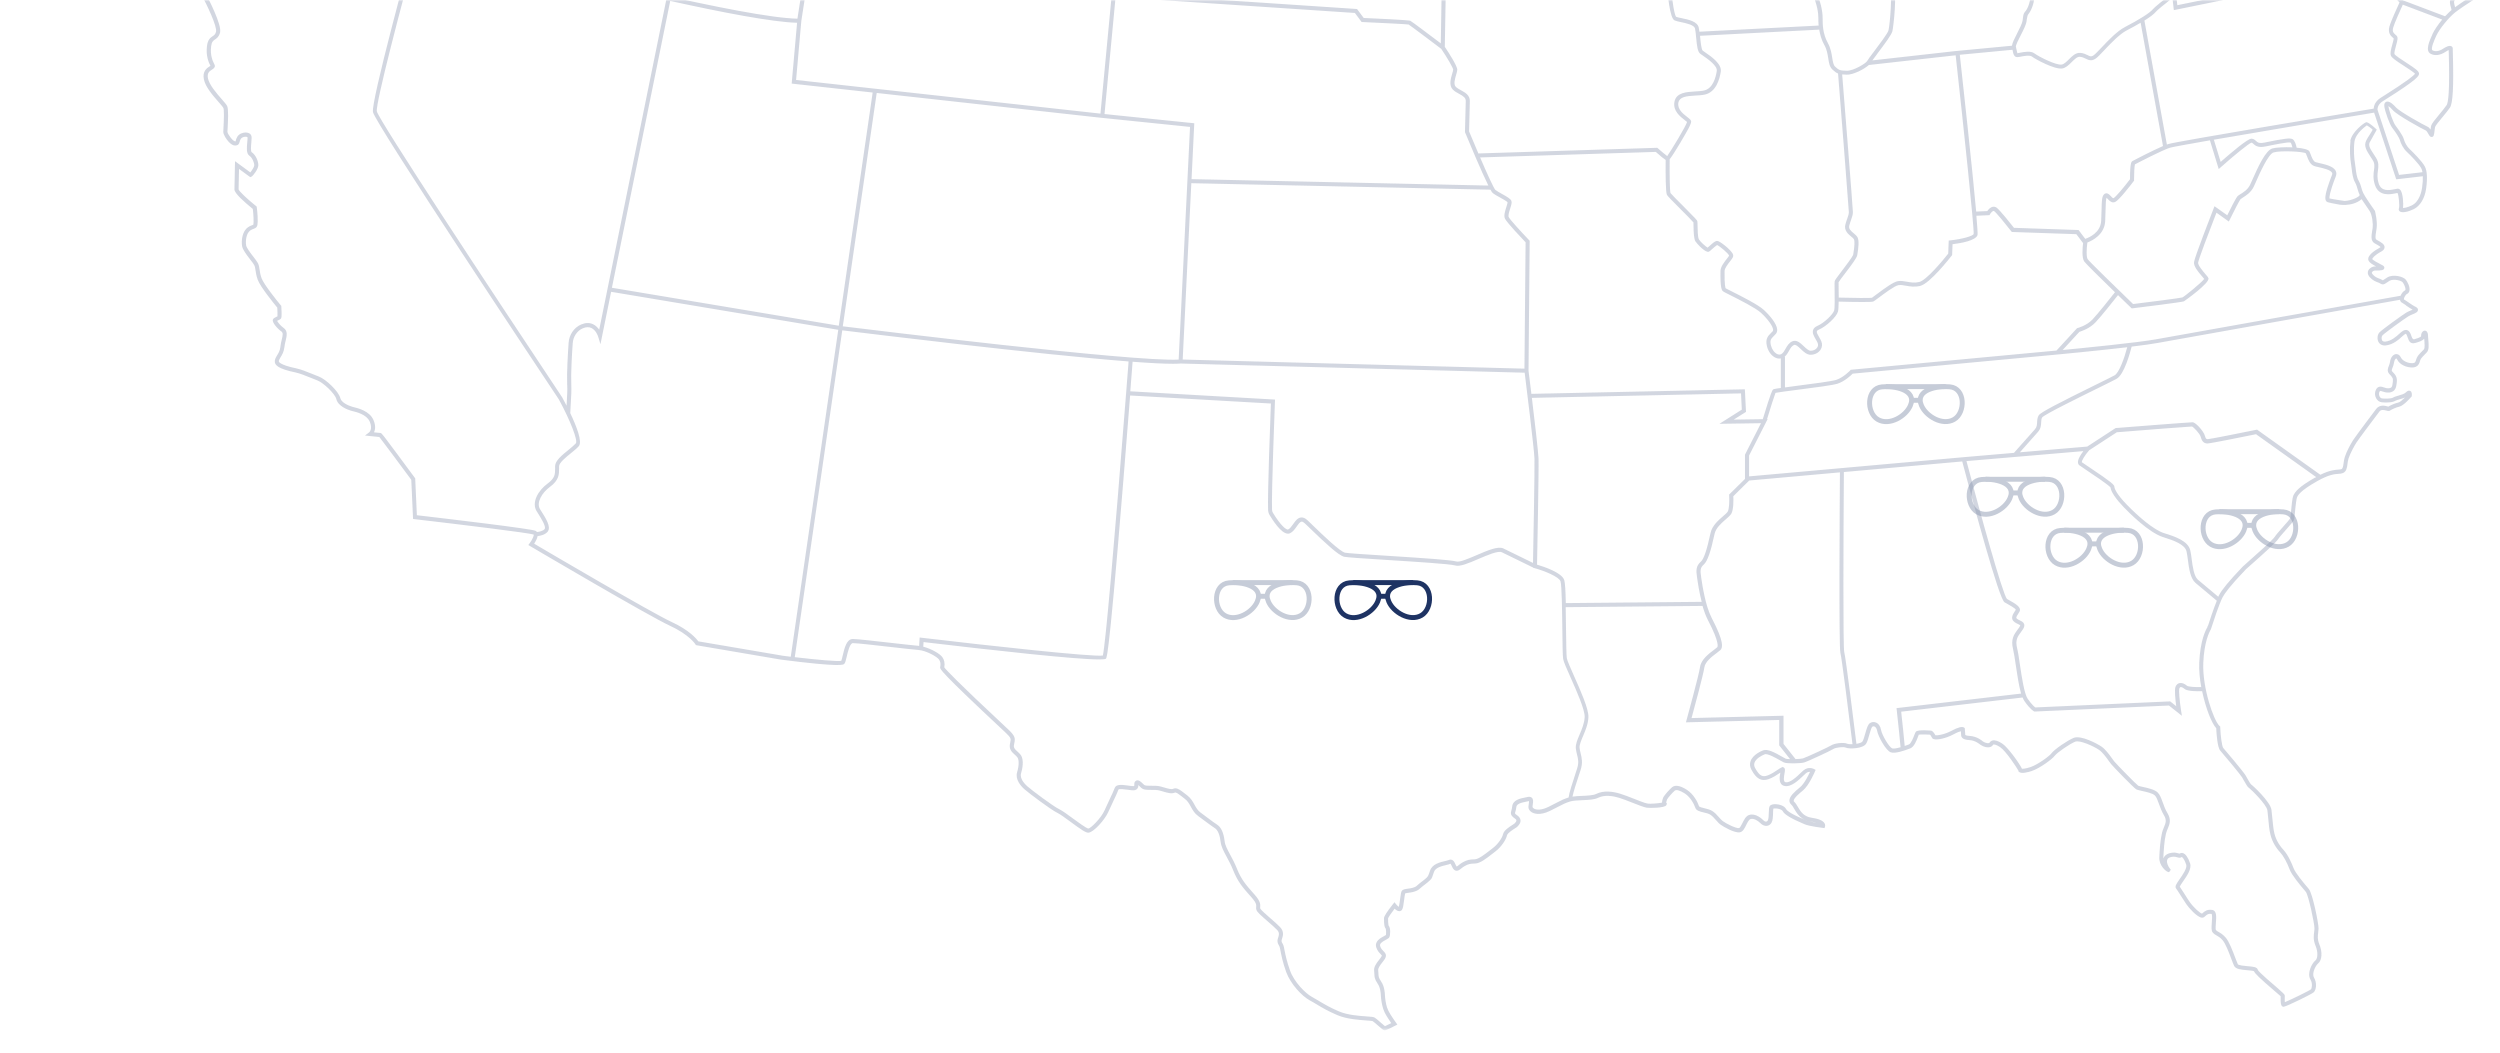 <svg width="760" height="320" viewBox="0 0 760 320" fill="none" xmlns="http://www.w3.org/2000/svg">
<mask id="mask0_2167_3205" style="mask-type:alpha" maskUnits="userSpaceOnUse" x="0" y="0" width="760" height="320">
<rect width="760" height="320" fill="#FFF8E9"/>
</mask>
<g mask="url(#mask0_2167_3205)">
<g opacity="0.4">
<mask id="mask1_2167_3205" style="mask-type:luminance" maskUnits="userSpaceOnUse" x="61" y="-149" width="752" height="463">
<path d="M812.41 -149H61V313.19H812.41V-149Z" fill="white"/>
</mask>
<g mask="url(#mask1_2167_3205)">
<path d="M809.79 -86.58C809.7 -86.6 809.61 -86.62 809.54 -86.63C809.51 -86.8 809.5 -87.14 809.5 -87.38C809.5 -87.56 809.5 -87.74 809.5 -87.92C809.5 -88.02 809.58 -88.14 809.72 -88.32C809.97 -88.66 810.5 -89.36 809.75 -90.27C808.82 -91.4 806.48 -91.58 805.26 -91.2C805.07 -91.14 805.02 -91.12 804.58 -91.97C804.39 -92.32 804.16 -92.74 803.85 -93.21C802.99 -94.5 803.28 -96.25 803.28 -96.27L803.39 -96.92L802.73 -96.99C802.22 -97.04 801.57 -97.14 801.41 -97.2C801.3 -97.27 800.91 -97.64 800.6 -97.94C799.86 -98.66 798.83 -99.64 797.81 -100.29C796.5 -101.11 794.98 -104.72 794.7 -106.98C794.41 -109.25 792.38 -118.21 791.5 -120.45C790.86 -122.07 788.31 -123.57 786.22 -124.27C785.21 -124.61 783.85 -124.91 783.11 -124.46C782.82 -124.27 782.41 -124.11 781.95 -123.92C780.72 -123.41 779.03 -122.72 777.89 -121C777.3 -120.12 776.66 -119.62 776.04 -119.57C775.37 -119.52 774.83 -119.96 774.5 -120.34C773.98 -120.91 773.71 -122.01 773.49 -122.88C773.25 -123.85 773.09 -124.49 772.55 -124.68C772.4 -124.74 772.09 -124.79 771.77 -124.54C770.99 -123.97 770.48 -121.77 769.8 -117.91L769.77 -117.75C769.47 -116.03 767.8 -112.82 767 -111.28L766.79 -110.87C765.97 -109.29 766.16 -104.9 767.76 -103.54C768.03 -103.31 768.12 -103.14 768.12 -103.07C768.12 -102.88 767.68 -102.46 767.34 -102.14C767.15 -101.96 766.94 -101.77 766.74 -101.56C765.61 -100.39 766.27 -98.15 766.7 -96.67C766.79 -96.38 766.85 -96.15 766.89 -95.98C766.93 -95.79 767.04 -94.73 766.8 -89.28C766.78 -88.98 766.02 -88.05 765.18 -87.34L764.98 -87.16L764.96 -86.89C764.94 -86.5 764.77 -83.06 764.81 -82.34C764.81 -82.15 764.23 -81.29 762.28 -80.23C760.99 -79.53 758.09 -79.43 757.08 -79.45H756.52L756.44 -78.91C756.14 -76.69 755.66 -74.06 755.36 -73.47C754.74 -73.25 752 -72.46 749.35 -71.69C746.25 -70.79 742.72 -69.77 740.94 -69.21C739.43 -68.73 734.42 -67.74 729.12 -66.69C720.33 -64.96 714.5 -63.77 713.45 -63.14C711.55 -62.01 706.16 -55.88 705.75 -54.39C705.41 -53.13 704.97 -50 705.03 -48.92C704.71 -48.22 701.77 -45.42 699.16 -43.16L698.62 -42.7L699.15 -42.24C699.23 -42.17 699.92 -41.59 701.48 -41.1C701.88 -40.97 701.96 -40.85 701.97 -40.82C702.04 -40.66 701.83 -40.2 701.67 -39.86L701.54 -39.56C701.26 -38.94 701.48 -38.07 701.74 -37.07C701.98 -36.14 702.27 -34.96 701.98 -34.37C701.37 -33.13 699.13 -31.01 695.81 -28.56C693.81 -27.09 693.46 -27.29 693.27 -27.4C693.09 -27.51 692.81 -27.67 692.41 -27.63C691.4 -27.53 688.31 -25.8 687.17 -24.69C686.55 -24.09 684.51 -24.99 683.15 -25.58C682.75 -25.76 682.36 -25.93 682.01 -26.06C679.86 -26.89 669.96 -24.9 668.36 -21.92C667.1 -19.58 668.33 -18.17 669.43 -16.93C669.83 -16.48 670.24 -16.01 670.57 -15.48C671.71 -13.69 671.14 -11.34 669.05 -9.22C667.95 -8.11 664.56 -5.43 661.29 -2.84C657.37 0.26 654.96 2.19 654.44 2.84C653.62 3.88 650.24 6.03 646.02 8.2C643.62 9.44 641.01 12.18 638.93 14.39C637.83 15.54 636.89 16.55 636.37 16.88C635.72 17.31 635.38 17.14 634.64 16.77C634.08 16.49 633.38 16.15 632.42 16.08C631.01 15.97 629.97 17.02 628.95 18.04C628.22 18.76 627.47 19.52 626.73 19.63C625.02 19.89 619.6 17.12 618.48 16.24C617.39 15.38 615.33 15.78 613.96 16.05C613.66 16.11 613.4 16.16 613.33 16.21C613.24 16.1 613.14 15.6 613.07 15.27C613 14.94 612.93 14.58 612.83 14.23C612.73 13.78 613.67 11.95 614.29 10.74C615.09 9.18 615.92 7.57 616.07 6.47L616.16 5.77C616.26 5.06 616.41 4.57 616.62 4.3L616.76 4.12C617.54 3.12 618.65 0.59 618.47 -2.26C618.39 -3.56 618.64 -3.62 619.14 -3.74C619.53 -3.83 620.07 -3.96 620.36 -4.54C620.5 -4.51 620.87 -4.13 621.08 -3.77L621.9 -2.42L622.22 -3.96C622.36 -4.63 623.52 -10.58 621.83 -12.4C620.66 -13.65 620.73 -15.66 620.76 -16.73C620.76 -16.88 620.76 -17.02 620.76 -17.13C620.76 -18.24 617.45 -25.79 614.82 -26.33C612.53 -26.8 610.56 -25.29 608.98 -21.83C608.09 -19.9 606.96 -19.04 605.97 -18.29C605.66 -18.05 605.35 -17.83 605.09 -17.59C604.63 -17.19 604.41 -17.24 603.29 -18.07C603.05 -18.26 602.78 -18.45 602.5 -18.63C601.2 -19.5 601.27 -21.71 601.42 -22.95C601.55 -24.05 601.99 -24.33 602.95 -24.95C603.3 -25.18 603.69 -25.43 604.12 -25.76C605.42 -26.76 605.77 -27.94 606.12 -29.07C606.24 -29.47 606.36 -29.87 606.53 -30.27C607.16 -31.76 607.59 -34.8 607.85 -36.61L607.9 -36.97C608.19 -38.98 605.51 -42.16 604.52 -42.9C604.46 -43.17 605.15 -44.03 605.48 -44.44C605.75 -44.78 606 -45.11 606.18 -45.38C606.37 -45.7 606.5 -46.27 605.99 -47.21C605.15 -48.74 602.68 -50.89 600.27 -50.92C599.61 -50.92 599.06 -50.92 598.57 -50.89C596.97 -50.84 596.24 -50.81 594.49 -51.84C593.15 -52.62 592.37 -53.03 591.67 -53.39C591.08 -53.69 590.54 -53.98 589.72 -54.45C588.25 -55.31 587.04 -55.6 586.12 -55.31C585.54 -55.12 585.09 -54.7 584.82 -54.1C584.14 -52.58 583.75 -48.49 583.75 -47.62C583.69 -47.3 582.65 -46.45 581.57 -45.84L581.29 -45.69L581.26 -45.38C581.22 -44.98 580.83 -41.49 580.99 -40.31C581.03 -40 580.78 -39.75 580.2 -39.25C579.8 -38.91 579.34 -38.53 579.01 -38C578.87 -37.78 578.75 -37.55 578.61 -37.33C578.39 -36.94 578.03 -36.3 577.93 -36.24C577.74 -36.39 577.54 -36.69 577.32 -37.01C576.79 -37.78 576.12 -38.75 574.91 -38.99C574.43 -39.08 574.02 -39.01 573.7 -38.77C573.09 -38.33 572.99 -37.51 572.87 -36.64C572.82 -36.25 572.77 -35.86 572.68 -35.5C572.58 -35.14 572.55 -35.13 572.28 -35.06C571.74 -34.93 571.18 -34.71 570.76 -33.7C570.27 -32.52 570.5 -30.26 570.69 -28.27C570.78 -27.36 570.87 -26.5 570.83 -26.12C570.81 -25.97 570.47 -25.67 570.18 -25.43C569.23 -24.61 567.63 -23.25 568.59 -20.07C569.03 -18.65 569.26 -18.03 569.38 -17.69C569.47 -17.45 569.53 -17.15 569.56 -16.76C569.58 -16.42 569.62 -15.91 569.7 -15.08C570.05 -11.33 573.12 -5.87 574.46 -3.95C575.41 -2.59 574.53 7.44 574.1 9.23C573.88 10.13 571.29 13.55 569.74 15.6C568.53 17.21 567.83 18.14 567.62 18.54C567.27 19.25 563.39 21.6 561.36 21.51C559.31 21.43 559.09 21.39 557.86 20.24C557.34 19.74 557.19 18.79 557 17.59C556.8 16.29 556.55 14.68 555.68 13.1C554.08 10.21 554.08 7.37 554.08 5.49C554.08 3.12 553.37 0.29 552.04 -2.71C550.81 -5.46 551.08 -8.06 552.9 -11.11C554.11 -13.14 553.6 -15.12 553.05 -17.22C552.7 -18.53 552.36 -19.88 552.4 -21.35C552.46 -23.36 552.89 -23.98 553.31 -24.58C553.68 -25.1 554.09 -25.7 554.2 -26.98C554.33 -28.65 554.67 -29.31 554.98 -29.9C555.11 -30.17 555.25 -30.42 555.35 -30.74C555.59 -31.56 556.77 -34.99 557.67 -37.02C558.2 -38.22 558.54 -38.65 558.92 -39.16C559.16 -39.46 559.42 -39.81 559.74 -40.35C560.49 -41.6 560.52 -44.04 559.77 -44.61C559.45 -44.85 559.03 -44.82 558.73 -44.53C558.06 -43.86 555.91 -39.34 555.43 -38.21C554.82 -36.79 549.97 -31.14 547.98 -29.39C546.78 -28.34 546.37 -28.4 546.37 -28.4C546.37 -28.4 546 -28.79 546.5 -31.14C547.23 -34.6 549.51 -37.35 550.61 -38.66C550.81 -38.9 550.97 -39.1 551.08 -39.24C551.75 -40.14 553.68 -43.47 554.62 -45.55C554.85 -46.05 555.15 -46.69 555.49 -47.39C556.53 -49.55 557.82 -52.26 558.32 -54.05C558.49 -54.64 558.67 -54.98 558.81 -55.14C559.04 -53.19 559.37 -53.1 559.66 -53.03C559.94 -52.95 560.23 -53.06 560.4 -53.29C560.67 -53.6 562.56 -54.85 563.53 -55.37C563.53 -54.9 563.53 -54.23 563.51 -53.81C563.47 -52.38 563.47 -52.09 563.73 -51.84L563.99 -51.58L564.34 -51.68C565.29 -51.96 566 -53.36 566.69 -54.71C566.94 -55.21 567.18 -55.67 567.37 -55.96C567.92 -56.79 569.69 -56.85 571.6 -56.85C573.34 -56.85 575.13 -58.61 576.58 -60.02C577.08 -60.51 577.7 -61.11 577.9 -61.19C578.36 -61.27 580.43 -60.61 581.81 -60.17C582.92 -59.82 583.97 -59.48 584.73 -59.31C586.65 -58.88 587.34 -59.31 587.71 -60.22C587.93 -60.14 588.27 -59.98 588.49 -59.88C588.86 -59.7 589.21 -59.54 589.52 -59.46C590.35 -59.25 596.13 -60.6 599.51 -61.41L602.57 -62.15L599.46 -62.61C599.46 -62.61 597.12 -62.96 594.83 -63.5C593.7 -63.77 592.73 -64.87 591.8 -65.93C591.01 -66.83 590.26 -67.68 589.41 -68C587.61 -68.67 585.19 -67.97 584.32 -67.17C583.95 -66.83 583.1 -66.89 582.08 -67.82C581.53 -68.31 581.35 -69.73 581.23 -70.77C581.09 -71.94 580.99 -72.72 580.33 -72.88C579.81 -73.01 579.35 -72.75 578.78 -72.41C578.24 -72.1 577.57 -71.7 576.55 -71.42C575.73 -71.18 573.79 -70.84 571.92 -70.51C567.09 -69.66 566.03 -69.41 565.67 -69.02C563.22 -66.43 561.69 -65.33 561.08 -65.17C560.19 -64.93 558.84 -65.47 557.75 -65.91C557.34 -66.07 556.96 -66.22 556.63 -66.33C555.66 -66.63 554.61 -66.2 553.58 -65.79C552.99 -65.55 552.38 -65.3 551.93 -65.28H551.9C551.21 -65.28 549.84 -67.32 549.4 -67.99C549.16 -68.34 548.97 -68.62 548.86 -68.76C548.31 -69.37 543.93 -72.09 541.84 -71.45C540.9 -71.16 540.15 -70.46 539.5 -69.85C538.92 -69.3 538.35 -68.78 537.96 -68.84C537.92 -68.84 537.85 -68.86 537.78 -68.99C537.43 -69.62 537.7 -71.34 538.13 -72.33C538.53 -73.21 543.21 -78.1 546.08 -80.97L546.91 -81.8L545.76 -82.01C545.62 -82.04 542.41 -82.6 540.61 -81.12C539.03 -79.83 520.1 -67.12 518.65 -66.16C517.54 -65.43 513.87 -64.82 512.47 -65.49C511.22 -66.09 509.77 -65.68 508.6 -65.36C508.08 -65.22 507.44 -65.04 507.29 -65.03C507.11 -65.39 507.71 -67.06 508.19 -67.54C508.73 -68.08 508.9 -68.91 508.6 -69.53C508.35 -70.06 507.8 -70.34 507.16 -70.25C505.92 -70.11 499.54 -66.48 498.29 -65.58C497.34 -64.89 496.06 -64.91 493.97 -65.64C492.91 -66.01 492.86 -66.68 492.89 -66.99C494.39 -68.37 507.07 -79.98 508.68 -81.34C509.62 -82.13 509.68 -82.12 509.98 -82.09C510.24 -82.06 510.64 -82.01 511.32 -82.11L511.47 -82.13L511.6 -82.22C512.33 -82.74 512.84 -83.17 513.29 -83.55C514.32 -84.43 515.14 -85.12 518.12 -86.49C521.31 -87.96 522.87 -89.14 522.75 -90.03L522.56 -91.34L521.67 -90.36C521.67 -90.36 520.97 -89.62 518.95 -89.34C518.51 -89.28 518.32 -89.31 518.28 -89.29C518.28 -89.37 518.3 -89.5 518.3 -89.59C518.34 -89.97 518.43 -90.61 517.9 -91.03C517.38 -91.44 516.22 -91.41 513.3 -91.23C511.72 -91.13 510.1 -91.04 509.25 -91.15C508.32 -91.28 508.14 -91.56 507.87 -91.99C507.65 -92.33 507.38 -92.74 506.78 -93.05C505.81 -93.55 504.14 -92.76 501.7 -91.49C500.95 -91.1 500.18 -90.7 499.84 -90.61C498.57 -90.26 496.81 -90.09 494.6 -91.74C492.67 -93.18 490.57 -93.27 489.19 -93.34C488.65 -93.37 488.2 -93.38 487.93 -93.47C487.71 -93.55 487.25 -94.3 486.94 -94.79C486.11 -96.14 484.98 -97.99 483 -98.23C480.19 -98.57 474.75 -98.41 473.18 -98.04C471.74 -97.71 467.26 -98.2 466.68 -98.44C466.51 -98.51 466.29 -98.68 466.06 -98.86C465.44 -99.34 464.6 -100 463.35 -99.9C462.08 -99.8 459.98 -100.9 459.34 -101.8C459.02 -102.25 459.1 -102.85 459.27 -103.88C459.38 -104.55 459.51 -105.29 459.48 -106.14C459.41 -108.32 456.81 -111.24 456.52 -111.57L455.55 -112.64L455.01 -105.25C449.88 -104.52 395.34 -103.95 355.96 -106.7C316.29 -109.47 240.17 -122.81 239.42 -122.94L200.87 -130.48L127.38 -149L127.28 -148.32C127.21 -147.85 126.66 -143.69 127.74 -141.77C128.06 -141.2 127.93 -140.99 126.81 -140.26C126.27 -139.91 125.72 -139.55 125.38 -139.02C124.68 -137.94 125.49 -135 127.02 -130.61C127.14 -130.26 127.24 -129.97 127.31 -129.77C127.51 -129.15 126.18 -127.72 125.29 -126.78C124.68 -126.13 124.11 -125.52 123.74 -124.95C123.22 -124.15 122.71 -122.98 122.21 -121.85C121.81 -120.92 121.31 -119.77 121.05 -119.52C121 -119.47 120.78 -119.38 120.34 -119.42C119.67 -119.49 119.08 -119.79 118.99 -119.9C118.91 -120.2 119.22 -121.47 119.45 -122.38C119.65 -123.19 119.89 -124.11 120.02 -124.94C120.13 -125.61 120.35 -126.39 120.58 -127.21C121.1 -129.09 121.64 -131.03 121.26 -132.55C120.82 -134.29 119.28 -134.44 117.91 -134.58C117.22 -134.65 116.49 -134.72 115.84 -134.97C114.16 -135.58 103.65 -142.42 99.73 -145L98.73 -145.67L98.78 -144.46C98.9 -141.57 99.49 -127.14 99.56 -126.61C99.59 -126.48 99.63 -125.76 99.63 -122.18C99.63 -121.67 99.98 -121.05 100.6 -120.01C101.01 -119.32 101.77 -118.03 101.69 -117.63C101.55 -117.39 100.3 -117.38 99.89 -117.38C99.19 -117.38 98.77 -117.38 98.48 -117.12C97.84 -116.54 98.51 -115.81 99.36 -114.88C99.81 -114.39 100.3 -113.84 100.56 -113.41C100.71 -112.96 99.78 -111.51 97.82 -109.07C97.54 -108.72 97.31 -108.44 97.15 -108.23C96.53 -107.39 95.29 -103.1 93.5 -96.44C93.25 -95.51 93.04 -94.76 92.93 -94.35C92.67 -93.42 90.54 -88.02 88.3 -82.28C85.6 -75.41 82.82 -68.3 82.28 -66.52C81.34 -63.43 75.53 -57.54 75.47 -57.48L75.28 -57.29V-57.03C75.31 -55.67 75.33 -53.32 75.25 -52.81C75.19 -52.46 74.04 -51.82 73.34 -51.43L72.89 -51.19C72.04 -50.71 71.63 -49.58 71.46 -48.95C71.16 -47.86 71.07 -46.33 71.69 -45.28C72.36 -44.13 71.77 -40.93 71.4 -40.53C70.9 -40.18 70.75 -39.56 70.99 -28.67C71.05 -25.94 71.11 -22.85 71.03 -22.45C70.94 -21.99 70.05 -20.52 69.34 -19.34C68.42 -17.82 67.48 -16.24 67.21 -15.32C66.99 -14.55 65.46 -13.07 64.22 -11.88C63.1 -10.79 62.12 -9.86 61.79 -9.19C61.09 -7.78 61 -2.82 60.99 -2.27V-2.11L61.07 -1.97C63.06 1.73 66.07 8.16 65.67 9.66C65.45 10.48 65.11 10.7 64.63 11.02C63.98 11.47 63.16 12.01 62.92 13.98C62.54 16.99 63.45 19.01 63.97 20.01C63.9 20.06 63.82 20.11 63.74 20.16C62.94 20.67 61.45 21.63 61.99 24.17C62.49 26.49 64.76 29.1 66.43 30.99C67.07 31.72 67.8 32.56 67.91 32.83C68.13 33.4 68.12 35.64 67.91 39.48L67.88 40.03C67.84 40.93 68.86 42.39 69.51 43.1C70.18 43.83 70.81 44.21 71.37 44.23C72.46 44.27 72.7 43.7 72.85 43.12C72.91 42.88 72.98 42.6 73.18 42.25C73.45 41.8 74.1 41.57 74.6 41.56C75.01 41.56 75.21 41.66 75.22 41.69C75.3 41.9 75.22 42.73 75.16 43.33C75.01 44.98 74.85 46.68 75.81 47.33C76.71 47.94 77.33 49.53 77.29 50.3C77.27 50.8 76.54 51.87 76.1 52.41C75.07 51.66 72.41 49.71 72.41 49.71L71.45 49L71.42 50.2C71.42 50.2 71.3 56.51 71.27 57.59C71.23 58.72 74.24 61.4 76.85 63.51C76.93 64.12 77.11 65.78 77.09 67.38C77.07 68.15 77.01 68.31 76.99 68.33C76.96 68.36 76.82 68.41 76.71 68.44C76.41 68.54 75.95 68.7 75.37 69.11C73.6 70.34 73.33 73.19 73.59 74.82C73.77 75.92 74.99 77.5 76.07 78.9C76.6 79.58 77.1 80.23 77.28 80.58C77.52 81.04 77.58 81.52 77.68 82.19C77.79 82.92 77.92 83.83 78.34 85.02C79.08 87.14 83.46 92.51 84.29 93.51C84.35 94.55 84.38 95.71 84.35 96.16C84.27 96.2 84.18 96.24 84.09 96.29C83.49 96.58 83.11 96.77 82.97 97.12C82.59 98 84.44 100 85.53 100.76C86.1 101.16 86 101.82 85.63 103.36C85.48 104 85.3 104.72 85.23 105.49C85.12 106.59 84.66 107.35 84.25 108.01C83.84 108.68 83.45 109.32 83.55 110.11C83.65 110.91 84.4 112.1 89.77 113.21C91.16 113.5 92.97 114.24 94.55 114.88C95.25 115.17 95.92 115.44 96.51 115.66C98.26 116.31 101.87 119.69 102.25 121.34C102.76 123.51 105.77 124.57 106.69 124.85C106.79 124.88 106.95 124.92 107.15 124.97C108.33 125.25 111.45 125.99 112.4 128.17C113.39 130.46 112.25 131.41 112.21 131.45L110.96 132.39L112.51 132.56C114.21 132.74 114.97 132.82 115.32 132.85C116.26 134.03 121.48 141.05 125.03 145.86L125.57 157.77L126.09 157.83C139.94 159.44 160.99 162.02 162.23 162.5C162.39 162.74 161.87 164.01 161.02 165.14L160.61 165.69L161.2 166.04C162.67 166.91 197.21 187.25 203.53 190.16C209.59 192.95 211.4 195.85 211.41 195.88L211.55 196.12L237.5 200.54C255.8 202.88 256.43 202.1 256.68 201.79C256.97 201.44 257.13 200.79 257.41 199.59C257.74 198.17 258.35 195.51 259.29 195.51C260.5 195.51 266.53 196.19 271.37 196.75C274.91 197.15 277.97 197.5 279.07 197.57C281.68 197.76 284.89 199.7 285.45 200.48C285.9 201.1 286.02 201.85 285.81 202.85C285.71 203.36 285.59 203.94 305.32 222.36L305.66 222.68C307.41 224.31 307.34 224.67 307.13 225.59C307.08 225.83 307.03 226.09 306.99 226.39C306.78 227.88 307.7 228.71 308.44 229.37C308.74 229.65 309.03 229.9 309.26 230.2C309.83 230.95 309.81 232.7 309.2 234.76C308.56 236.93 310.3 238.92 311.41 239.91C312.56 240.95 319.49 246.19 321.51 247.15C322.27 247.5 323.85 248.66 325.37 249.78C328.59 252.15 330.08 253.2 330.91 253.13C332.44 253.03 335.84 249.26 336.9 246.88C337.31 245.94 337.84 244.84 338.33 243.8C339.12 242.13 339.81 240.68 340.01 240.04C340.11 239.7 342.13 239.99 342.89 240.09C343.25 240.14 343.62 240.19 343.99 240.23C344.74 240.32 345.27 240.21 345.63 239.88C346.03 239.52 346.06 239.03 346.06 238.66C346.3 238.85 346.61 239.17 346.9 239.47C347.58 240.15 348.75 240.13 349.98 240.13C350.86 240.13 351.77 240.11 352.56 240.33C352.91 240.43 353.25 240.52 353.56 240.62C355.07 241.06 356.16 241.38 357.1 240.97C357.52 240.78 358.1 241.23 359.4 242.23L360.18 242.84C361.07 243.51 361.53 244.36 362.03 245.27C362.57 246.26 363.13 247.27 364.25 248.08C364.99 248.62 365.73 249.17 366.42 249.68C367.61 250.56 368.64 251.34 369.32 251.76C370.21 252.32 370.82 253.76 371.07 255.91C371.24 257.4 372 258.8 372.88 260.42C373.51 261.58 374.22 262.9 374.85 264.48C376.29 268.11 377.92 269.94 379.98 272.25L380.5 272.84C381.97 274.5 381.92 275.14 381.88 275.65C381.85 275.95 381.83 276.31 382 276.72C382.27 277.37 383.49 278.45 385.47 280.17C386.54 281.1 387.65 282.06 388.25 282.71C389.03 283.56 388.82 284.21 388.58 284.98C388.45 285.37 388.33 285.76 388.36 286.17C388.41 286.78 388.59 287.07 388.75 287.32C388.88 287.52 389 287.72 389.11 288.24C389.16 288.48 389.21 288.75 389.27 289.06C389.54 290.45 389.95 292.55 391 295.49C392.27 299.04 395.77 302.85 398.24 304.16C398.91 304.51 399.56 304.9 400.26 305.32C401.9 306.31 403.76 307.42 406.61 308.62C409.38 309.79 412.93 310.04 415.27 310.21C416.12 310.27 417.08 310.34 417.28 310.42C417.59 310.6 418.37 311.29 419 311.84C420.36 313.04 420.6 313.23 420.95 313.23C421.11 313.23 421.37 313.23 424.16 311.8L424.8 311.47L424.38 310.89C424.38 310.89 422.73 308.62 422.05 307.24C421.43 305.98 421.23 304.48 421.11 303.59L421.09 303.41C421.06 303.25 421.06 303.03 421.04 302.78C420.98 301.68 420.88 299.86 419.85 298.35C419.09 297.24 419.07 296.79 419.05 296.06C419.05 295.76 419.03 295.41 418.97 295C418.88 294.29 419.63 293.32 420.23 292.56C420.63 292.05 421 291.58 421.19 291.12C421.59 290.17 421.01 289.59 420.58 289.16C420.22 288.8 419.8 288.38 419.57 287.62C419.35 286.89 420.01 286.38 421.32 285.69C421.87 285.39 422.24 285.2 422.39 284.86C422.66 284.29 422.78 282.06 422.18 281.47C422.13 281.39 421.98 280.98 421.97 279.2C422.05 278.85 423 277.49 423.97 276.24C424.37 276.63 424.91 277.03 425.42 277C425.73 277 426.01 276.84 426.2 276.58C426.53 276.12 426.66 275.11 426.87 273.49C426.95 272.81 427.07 271.91 427.17 271.59C427.36 271.52 427.82 271.46 428.16 271.41C429.19 271.27 430.6 271.06 431.49 270.26C432.11 269.69 432.68 269.27 433.17 268.89C433.69 268.49 434.14 268.16 434.55 267.75L434.72 267.58C435.23 267.08 435.27 266.99 435.55 266.17C435.64 265.9 435.76 265.54 435.95 265.02C436.41 263.74 438.29 263.29 439.64 262.97C440.19 262.84 440.62 262.74 440.95 262.56C441.05 262.63 441.21 263 441.31 263.22C441.49 263.61 441.68 264.05 442.01 264.37C442.83 265.14 443.66 264.47 444.27 263.98C444.57 263.74 444.91 263.46 445.3 263.26C446.44 262.65 446.88 262.55 448.42 262.51C449.94 262.48 451.88 260.96 453.59 259.62C453.93 259.36 454.26 259.1 454.55 258.88C456.42 257.47 457.85 255.26 458.14 253.92C458.29 253.24 460 252.16 460.64 251.76C461.12 251.46 461.27 251.36 461.41 251.16C461.68 250.87 462.33 250.21 462.24 249.34C462.18 248.78 461.84 248.29 461.24 247.87C460.48 247.35 460.48 247.34 460.67 246.75C460.77 246.42 460.91 245.97 460.96 245.35C461.05 244.35 462.47 244 464.05 243.69C464.28 243.65 464.5 243.61 464.69 243.56C464.75 243.54 464.79 243.54 464.82 243.53C464.84 243.73 464.78 244.17 464.74 244.44C464.7 244.74 464.65 245.04 464.64 245.31C464.62 245.9 464.98 246.49 465.59 246.89C466.22 247.29 468.04 248.07 471.27 246.47C472.48 245.87 473.31 245.43 473.97 245.1C475.3 244.41 475.85 244.12 477.28 243.66C478.2 243.37 479.66 243.31 481.06 243.25C482.93 243.17 484.7 243.1 485.83 242.53C487.81 241.54 490.39 241.98 492.21 242.53C493.31 242.86 494.81 243.46 496.25 244.02C498.03 244.72 499.7 245.38 500.59 245.54C501.35 245.67 506.15 245.67 506.58 244.75L506.77 244.29L506.53 244.09C506.53 243.92 506.6 243.57 506.77 243.07C506.91 242.68 508.51 240.85 509.13 240.35C509.6 239.97 510.74 240.29 512.17 241.21C513.95 242.35 515.04 244.55 515.37 245.56C515.66 246.44 516.75 246.71 517.92 246.98C518.61 247.14 519.32 247.32 519.81 247.59C520.49 247.99 521.08 248.65 521.65 249.3C522.11 249.83 522.55 250.33 523.05 250.69C523.84 251.27 527.32 253.33 528.94 253.02C529.83 252.85 530.32 251.87 530.83 250.84C531.22 250.06 531.66 249.17 532.15 249C533.21 248.64 534.6 249.65 535.24 250.31C535.78 250.86 536.49 251.14 537.16 251.06C537.74 250.98 538.23 250.64 538.55 250.08C538.94 249.41 538.98 248.24 539.01 247.1C539.03 246.65 539.04 246.06 539.09 245.83C539.35 245.75 540.1 245.7 540.89 245.93C541.42 246.08 541.81 246.33 541.96 246.61C542.5 247.64 544.53 248.86 548.61 250.58C550.06 251.19 553.98 251.66 554.14 251.68L554.66 251.74L554.81 251.24C554.88 251 554.87 250.62 554.63 250.23C554.12 249.44 552.83 248.89 550.78 248.6C548.28 248.24 547.37 246.68 546.56 245.31C546.21 244.71 545.88 244.15 545.45 243.76C545.3 243.63 545.28 243.52 545.28 243.43C545.3 242.6 547.18 241.05 548.08 240.31C549.94 238.79 551.66 234.73 551.73 234.56L551.95 234.05L551.45 233.78C551.38 233.74 549.75 232.89 548.21 234.23C547.99 234.42 547.73 234.67 547.43 234.95C546.21 236.13 544.17 238.09 542.78 237.79C542.1 237.64 542.27 236.31 542.5 235.06C542.65 234.19 542.74 233.71 542.35 233.39L541.96 233.15L541.62 233.29C541.3 233.42 540.9 233.69 540.35 234.06C539.53 234.61 538.41 235.37 537.31 235.75C535.89 236.24 534.92 236.02 533.55 233.47C533.24 232.89 533.19 232.35 533.38 231.82C533.81 230.67 535.32 229.76 536.48 229.31C537.35 228.97 540.08 230.54 541.25 231.21C541.72 231.48 542.1 231.69 542.3 231.78C543.35 232.23 547.38 232.08 548.4 231.81C549.43 231.54 556.57 228.2 557.38 227.67C558.03 227.25 560.35 226.94 561.08 227.27C562.17 227.76 566.31 227.61 567.28 226.11C567.67 225.52 567.96 224.49 568.26 223.41C568.5 222.56 568.9 221.14 569.18 220.92C569.36 220.78 569.59 220.75 569.82 220.84C570.22 221 570.52 221.47 570.64 222.13C570.94 223.82 573.27 228.2 574.84 228.72C576.1 229.14 578.73 228.28 580.73 227.5C581.9 227.04 582.61 225.19 583.07 223.96C583.15 223.74 583.25 223.48 583.31 223.34C583.93 223.21 586.13 223.28 586.73 223.34C586.87 223.48 587.14 223.86 587.27 224.17C587.33 224.33 587.47 224.55 587.82 224.68C588.76 225.03 591.46 224.53 593.84 223.25C595.06 222.6 595.75 222.37 596.11 222.3C596.14 222.64 596.17 223.03 596.17 223.23C596.11 224.34 596.88 224.88 598.67 224.98C600.55 225.08 601.88 226.28 601.98 226.36C603.41 227.3 604.41 227.25 604.89 227.13C605.33 227.03 605.67 226.79 605.84 226.47C605.88 226.4 605.93 226.36 606.02 226.34C606.21 226.3 606.76 226.29 608.03 227.12C609.81 228.3 613.17 233.46 613.61 234.3V234.5L613.87 234.71C614.6 235.3 616.73 234.69 617.61 234.4C620 233.62 623.88 230.81 624.69 229.69C625.31 228.84 629.18 226.13 630.89 225.46C632.23 224.95 636.38 226.77 638.12 227.97C639.18 228.7 640.26 230.2 641.05 231.3C641.35 231.7 641.6 232.06 641.8 232.3C642.44 233.08 648.6 239.48 649.4 239.94C649.69 240.12 650.22 240.23 651.19 240.45C652.48 240.74 654.42 241.17 655.06 241.8C655.57 242.3 655.91 243.24 656.3 244.33C656.68 245.4 657.12 246.61 657.84 247.83C658.74 249.33 658.37 250.21 657.86 251.44C657.65 251.94 657.41 252.5 657.26 253.13C656.73 255.34 656.53 258.29 656.43 260.61C656.31 263.17 658.46 264.85 658.93 265.01L659.38 265.16L659.92 264.41L659.64 264.04C659.13 263.37 658.65 262.37 658.78 261.6C658.83 261.33 658.97 260.5 660.85 260.43C661.25 260.43 661.53 260.51 661.82 260.6C662.25 260.73 662.78 260.9 663.25 260.53C663.39 260.55 664 261.02 664.61 262.85C664.96 263.9 663.55 265.92 662.61 267.26C661.6 268.72 661.04 269.52 661.56 270.14C661.82 270.46 662.42 271.41 663 272.34C663.57 273.26 664.2 274.24 664.69 274.94C665.36 275.91 667.82 278.76 669.29 278.96C669.71 279.02 669.99 278.86 670.15 278.72L670.36 278.54C671 277.98 671.35 277.68 672.31 277.83C672.58 278.09 672.45 279.71 672.39 280.49C672.28 282 672.23 282.95 672.66 283.47C673.04 283.93 673.44 284.16 673.87 284.4C674.38 284.68 674.94 285 675.67 285.82C676.58 286.85 677.64 289.69 678.35 291.57C678.7 292.49 678.97 293.21 679.17 293.63C679.67 294.64 681.35 294.78 683.13 294.94C683.85 295 684.9 295.09 685.21 295.25C685.49 295.98 687.04 297.46 691.65 301.4C692.32 301.98 693.02 302.57 693.32 302.85C693.25 305.37 693.49 305.87 694.03 306.03L694.17 306.07L694.31 306.04C695.25 305.88 702.81 302.22 703.4 301.63C704.1 300.93 704.45 298.89 703.44 297.14C702.76 295.97 703.87 293.58 704.7 292.9C705.92 291.9 706.07 289.41 705.05 286.98C704.46 285.57 704.6 284.5 704.73 283.47C704.78 283.07 704.83 282.67 704.84 282.27C704.88 280.74 703 271.63 701.93 270.32L701.47 269.76C700.28 268.35 697.81 265.43 697.24 263.91C696.81 262.77 695.65 259.92 694.11 258.28C693.35 257.47 691.99 255.76 691.41 253.34C691.1 252.04 690.95 250.37 690.79 248.75C690.71 247.83 690.62 246.95 690.52 246.17C690.18 243.69 684.72 238.67 684.32 238.45C684.09 238.27 683.49 237.19 683.13 236.55C682.96 236.25 682.79 235.95 682.65 235.7C682 234.6 676.57 228.17 675.89 227.41C675.45 226.91 675.06 223.75 674.95 221.13V220.87L674.74 220.69C672.96 219.11 669.48 209.03 669.8 201.53C670.07 195.15 671.6 192.16 672.11 191.31C672.11 191.29 672.2 191.05 672.33 190.65C672.88 188.94 674.55 183.75 675.68 181.55C676.22 180.5 677.85 178.21 682.53 173.31C682.68 173.15 682.77 173.06 682.78 173.04C682.86 172.96 683.34 172.54 684.02 171.94C688.1 168.34 691.95 164.87 692.57 163.89C692.93 163.32 693.94 162.17 694.93 161.06C696.94 158.79 697.44 158.16 697.49 157.69L697.52 157.29C697.93 152.6 698.18 151.47 698.29 151.22C698.57 150.59 699.13 149.27 704.41 146.28C708.01 144.24 709.74 144.13 710.88 144.05C711.39 144.02 711.82 143.98 712.25 143.81C713.33 143.36 713.49 142.16 713.64 141.01C713.72 140.44 713.79 139.85 713.97 139.33C714.53 137.7 715.67 135.62 716.31 134.61C716.95 133.6 721.57 127.44 723.31 125.15C723.83 124.45 724.6 124.59 725.46 124.81C725.94 124.94 726.35 125.04 726.68 124.74C726.88 124.57 728.33 123.85 729.38 123.63C730.63 123.37 732.64 121.1 733.03 120.65L733.15 120.51L733.18 120.33C733.24 119.88 733.26 119.1 732.68 118.83C732.29 118.64 731.86 118.79 731.41 119.27C730.96 119.75 729.88 120.05 729.01 120.3C728.38 120.49 727.83 120.64 727.48 120.87C727 121.18 725.3 121.26 724.11 121.12C723.85 121.09 723.58 120.87 723.4 120.54C723.16 120.08 723.15 119.52 723.38 119.07C723.52 118.79 723.54 118.77 724.31 119.02C724.83 119.2 725.48 119.4 726.25 119.34C728.3 119.15 728.47 117.6 728.61 116.34L728.63 116.19C728.81 114.55 728.12 113.84 727.26 112.95C727.02 112.7 727.02 112.54 727.34 111.75C727.5 111.34 727.71 110.82 727.79 110.21C727.88 109.45 728.29 108.98 728.47 108.95C728.5 108.95 728.61 109.02 728.72 109.27C729.53 110.92 731.64 111.74 733.36 111.72C735.14 111.69 735.5 110.4 735.72 109.63L735.76 109.49C735.89 109 736.66 108.23 737.22 107.66C737.41 107.47 737.6 107.27 737.76 107.1C738.49 106.32 738.33 104.68 738.19 103.1C738.16 102.69 738.11 102.29 738.11 101.95C738.11 101.69 738.07 100.9 737.5 100.61C737.23 100.47 736.91 100.49 736.64 100.67C736.24 100.94 735.98 101.54 736.02 102.14C736.05 102.54 734.52 102.97 733.95 103.14C733.62 103.24 733.35 102.97 733.14 102.36C733.06 102.12 732.96 101.85 732.85 101.57C732.66 101.11 732.33 100.48 731.66 100.33C730.89 100.17 730.17 100.76 729.48 101.38C728.43 102.34 727 103.66 725.13 103.85C724.4 103.92 724.21 103.56 724.14 103.43C723.89 102.94 724.03 102.22 724.24 101.98C724.85 101.3 731.01 96.84 732.18 96.14C732.48 95.95 732.92 95.77 733.34 95.59C734.34 95.17 735.06 94.87 735.07 94.19C735.07 93.94 734.96 93.58 734.4 93.31C733.77 93.02 732.81 92.37 732.05 91.84C731.52 91.48 731.09 91.18 730.78 91.02C730.74 90.66 731.18 89.64 731.74 89.36C732.12 89.17 732.37 88.84 732.47 88.39C732.72 87.21 731.82 85.59 731.36 85.02C730.57 84.04 727.54 83.31 725.83 84.29C725.37 84.55 725.05 84.79 724.79 84.96C724.63 85.08 724.44 85.2 724.4 85.22C724.4 85.22 724.35 85.22 724.21 85.12C723.91 84.92 723.58 84.8 723.24 84.67C722.63 84.44 722 84.21 721.32 83.44C720.96 83.04 721.05 82.83 721.08 82.77C721.22 82.47 721.7 82.25 721.91 82.25C724.13 82.25 724.64 82.13 724.81 81.58C724.89 81.34 724.84 81.01 724.48 80.76C724.33 80.66 724.01 80.49 723.62 80.29C723.01 79.97 721.37 79.13 721.18 78.76C721.15 78.52 721.9 77.54 723.87 76.49C724.55 76.13 724.91 75.68 724.91 75.16C724.91 74.24 723.87 73.66 722.95 73.16C722.77 73.06 722.6 72.97 722.47 72.88C722.02 72.6 722.13 71.73 722.35 70.32C722.4 70.03 722.44 69.73 722.49 69.43C722.8 67.2 721.98 64.12 721.98 64.12L720.45 61.9C720.45 61.9 718.98 59.78 718.43 58.69C718.19 58.24 718.05 57.74 717.9 57.2C717.7 56.48 717.46 55.68 716.97 54.81C716.44 53.88 716.27 52.4 716.11 51.1C716.04 50.56 715.98 50.06 715.91 49.63C715.67 48.35 715.44 45.55 715.76 43.04C715.98 41.31 717.58 39.52 719.52 38.1C719.77 38.2 721.12 39.19 721.29 39.44C721.11 39.81 720.87 40.16 720.4 40.92C719.72 42.02 719.67 42.03 719.31 42.78C718.53 44.41 719.42 45.77 720.76 47.83L721.26 48.6C721.96 49.69 721.85 50.55 721.69 51.72C721.54 52.87 721.34 54.29 721.98 56.22C723.18 59.87 726.81 59.08 728.36 58.75C728.54 58.71 728.71 58.67 728.83 58.66C729.26 59.34 729.5 62.64 729.3 63.26C729.15 63.6 729.21 63.95 729.45 64.2C730.13 64.87 732.14 64.37 733.72 63.61C735.69 62.66 737.12 60.33 737.54 57.37C737.99 54.17 737.85 51.88 737.12 50.56C736.27 49.02 733.67 46.37 732.55 45.34C731.64 44.5 730.98 43.16 730.75 42.27C730.42 40.99 728.23 38.16 728.21 38.13C727.59 37.34 726.3 33.79 726.07 32.29V32.26C726.37 32.43 726.86 32.82 727.41 33.47C728.68 34.99 736.62 39.33 737.41 39.65C737.69 39.76 738.06 40.42 738.26 40.77C738.55 41.28 738.75 41.64 739.2 41.64C739.89 41.64 739.96 40.96 740.08 39.93C740.13 39.48 740.18 38.96 740.27 38.6C740.37 38.19 741.6 36.71 742.5 35.62C743.33 34.62 744.19 33.58 744.78 32.72C745.68 31.42 745.95 26.23 745.66 15.88C745.64 15.28 745.64 14.89 745.64 14.83C745.67 14.53 745.53 14.23 745.27 14.08C744.59 13.67 743.38 14.36 742.72 14.8C741.57 15.58 740.36 15.77 739.49 15.31C738.78 14.93 740.16 11.89 740.62 10.89C741.56 8.84 744.28 5.45 746.34 3.79C748.46 2.08 756.57 -3.07 758.14 -3.89C759.82 -4.77 765.44 -7.34 766.88 -7.66C768.41 -8 771.57 -8.97 772.46 -9.68C773.34 -10.39 773.27 -11.52 773.19 -12.84C773.17 -13.08 773.17 -13.33 773.15 -13.58C773.12 -14.55 773.68 -14.94 774.23 -15.32C774.3 -15.19 774.37 -15.04 774.42 -14.91C774.68 -14.35 775 -13.65 775.52 -13.06C775.76 -12.78 776.14 -12.42 776.64 -12.46C777.22 -12.51 777.52 -13 777.96 -13.68C778.29 -14.2 778.69 -14.85 779.34 -15.57C780.69 -17.04 782.01 -18.02 782.6 -18.42C784.64 -17.25 785.16 -17.43 785.33 -17.49L785.69 -17.66L785.73 -17.79C785.88 -17.86 786.19 -17.95 786.45 -18.03C787.65 -18.41 789.65 -19.04 790.86 -20.64C791.61 -21.63 791.57 -22.98 790.74 -24.45C790.24 -25.34 788.89 -27.06 788.03 -26.99L787.56 -26.91L787.43 -26.53C787.17 -25.74 787.83 -25.05 788.85 -24L789.38 -23.45C789.46 -23.36 789.51 -23.28 789.5 -23.23C789.46 -22.85 788.48 -22.23 787.9 -21.86C787.61 -21.67 787.34 -21.51 787.12 -21.34C786.25 -20.7 784.33 -21.07 782.98 -21.79C781.96 -22.34 779.79 -25.25 778.58 -27.09L778.42 -27.33L774.38 -27.73C774.25 -28.21 774.07 -29.12 774.18 -30.19C774.25 -30.83 774.57 -31.41 774.89 -31.98C775.35 -32.79 775.86 -33.71 775.35 -34.7C774.89 -35.58 774.79 -36.43 774.66 -37.69C774.63 -38 774.59 -38.34 774.54 -38.7C774.34 -40.34 775.7 -45.96 776.49 -48.35C776.73 -49.09 777.07 -49.76 777.37 -50.36C777.95 -51.54 778.46 -52.55 777.87 -53.44C777.64 -53.78 777.67 -53.95 777.79 -54.53C777.87 -54.93 777.98 -55.43 777.98 -56.14C777.98 -57.27 779.71 -58.11 780.85 -58.67L781.15 -58.82C781.92 -59.21 782.67 -59.27 783.16 -59.32C783.45 -59.35 783.64 -59.36 783.81 -59.44C784.21 -59.62 786.37 -61.2 787.31 -61.94C788.63 -62.98 790.19 -64.46 790.65 -66.66C790.73 -67.05 790.79 -67.43 790.84 -67.81C791.08 -69.43 791.26 -70.6 793.02 -71.36C794.4 -71.96 795.47 -72.98 796.4 -73.87C797.27 -74.7 798.09 -75.49 799.03 -75.83C799.92 -76.15 800.43 -75.96 800.87 -75.79C801.31 -75.62 802.12 -75.31 802.65 -76.37C802.94 -76.94 804.82 -78.49 806.06 -79.51C807.36 -80.58 808.1 -81.2 808.38 -81.58C808.62 -81.91 809.69 -82.69 810.46 -83.26C812.1 -84.46 812.48 -84.77 812.43 -85.27C812.35 -85.93 811.58 -86.16 809.81 -86.53L809.86 -86.5L809.79 -86.58ZM757.58 -78.24C758.18 -78.24 759.17 -78.29 760.2 -78.43C764.25 -67.72 770.14 -51.82 770.28 -50.72L770.24 -50.28C770.13 -49.08 769.96 -47.27 770.53 -46.21C771.04 -45.27 773.04 -43.52 773.79 -42.89C773.43 -41.12 773.19 -39.45 773.3 -38.56C773.34 -38.23 773.38 -37.94 773.4 -37.65C772.65 -37.74 771.61 -37.71 770.52 -37.14C769.21 -36.45 768.89 -35.29 768.67 -34.52C768.62 -34.33 768.54 -34.06 768.59 -34.05C768.1 -33.87 761.1 -32.2 753.69 -30.45L752.78 -58.33C753.5 -59.21 756.55 -62.89 757.54 -64.81C758.06 -65.81 758.2 -66.42 758.02 -66.92C757.84 -67.41 757.41 -67.59 757.13 -67.7C757 -67.75 756.89 -67.79 756.89 -67.79C756.63 -68.2 756.43 -70.69 756.39 -72.85C756.69 -73.41 757.1 -74.78 757.58 -78.24ZM741.31 -68.06C743.07 -68.62 746.59 -69.63 749.69 -70.54C752.55 -71.37 754.26 -71.86 755.17 -72.15C755.3 -67.48 755.89 -67.03 756.09 -66.88C756.29 -66.73 756.5 -66.64 756.67 -66.58C756.75 -66.55 756.87 -66.5 756.87 -66.53C756.87 -66.5 756.9 -66.27 756.46 -65.41C755.41 -63.39 751.74 -59.02 751.69 -58.98L751.54 -58.79L752.48 -30.19C749.73 -29.54 746.97 -28.89 744.51 -28.31C743.35 -31.23 737.44 -46.23 736.67 -48.16C735.92 -50.03 736.21 -52.97 736.43 -55.33L736.48 -55.83C736.69 -58.07 734.25 -64.18 733.36 -66.32C737.06 -67.06 740.15 -67.71 741.32 -68.08H741.3L741.31 -68.06ZM613.33 17.38C613.51 17.36 613.81 17.31 614.18 17.24C615.12 17.05 617.06 16.68 617.7 17.19C618.74 18.01 624.61 21.17 626.9 20.82C628.02 20.64 628.92 19.75 629.79 18.88C630.65 18.02 631.46 17.2 632.29 17.27C633.02 17.32 633.54 17.59 634.05 17.83C634.85 18.23 635.76 18.68 637.01 17.86C637.65 17.44 638.59 16.45 639.78 15.18C641.7 13.16 644.32 10.38 646.54 9.23C647.92 8.52 649.39 7.71 650.75 6.91L657.55 44.4C654.23 45.84 648.64 48.74 648.25 48.97C647.96 49.15 647.52 49.41 647.52 54.49C645.54 57.1 643.09 59.99 642.51 60.24C642.32 60.32 641.91 59.87 641.67 59.6C641.28 59.19 640.89 58.77 640.36 58.76C640.17 58.76 639.9 58.81 639.64 59.06C638.97 59.73 638.94 60.93 638.88 63.56C638.85 64.54 638.83 65.71 638.76 67.11C638.58 70.77 635 72.25 633.91 72.61L631.89 69.93L612.25 69.26C611.36 68.12 607.97 63.85 606.98 63.14C606.63 62.88 606.21 62.79 605.79 62.87C605.03 63.02 604.42 63.75 604.13 64.17L600.76 64.32C599.59 51.37 596.64 24.46 595.78 16.65L611.79 15.13C611.81 15.24 611.84 15.35 611.87 15.46C612.03 16.3 612.24 17.44 613.35 17.36L613.33 17.38ZM525.67 150.63C525.75 152.09 525.71 154.72 525.22 155.54C525.02 155.89 524.43 156.39 523.81 156.93C522.4 158.15 520.47 159.82 520 162.04C518.94 167.03 517.97 169.96 517.1 170.7C515.52 172.07 515.59 173.44 515.9 175.53L515.93 175.76C516.12 177.07 516.55 180 517.31 182.96L476.01 183.34C475.93 179.71 475.79 177.22 475.54 176.38C474.85 174.06 469.24 172.24 467.26 171.65C467.34 167.71 467.83 142.42 467.71 139.35C467.63 137.34 466.55 128.03 465.69 120.95L529.27 119.59L529.51 124.53L522.7 128.84L535.34 128.65L530.47 138.22V145.6L525.65 150.35L525.67 150.63ZM343.61 118.97C343.96 114.46 344.21 111.24 344.31 109.97C349.51 110.37 353.78 110.59 356.63 110.59C357.54 110.59 358.3 110.56 358.91 110.51L463.5 113.3C463.94 116.79 466.37 136.44 466.48 139.38C466.58 142.27 466.13 166.07 466.03 171.13C464.07 170.18 459.11 167.77 457.07 166.75C455.46 165.94 452.29 167.31 448.93 168.75C446.48 169.8 443.7 171.01 442.7 170.69C441.24 170.23 433.04 169.68 421.61 168.95C415.5 168.56 409.72 168.2 408.89 168.02C407.33 167.67 402.05 162.57 399.22 159.83C398.53 159.16 397.92 158.58 397.47 158.15C396.79 157.52 396.15 157.24 395.51 157.31C394.46 157.42 393.79 158.38 393.13 159.32C392.65 159.99 392.16 160.69 391.62 160.95C391.02 161.23 389.18 159.54 386.97 155.89C386.8 155.61 386.71 155.31 386.7 154.99C386.49 150.14 387.57 122.36 387.58 122.08L387.6 121.47L343.62 118.96L343.59 118.98L343.61 118.97ZM172.43 116.94C172.48 117.98 172.48 118.85 172.43 119.65L172.24 123.32C171.74 122.35 171.28 121.49 170.9 120.79C148.59 87.29 115.17 36.5 114.56 33.87C114.12 31.54 122.03 1.39 127.57 -18.75L163.14 -9.5L163.73 -9.34C165.11 -8.98 183.43 -4.25 202.53 0.02L182.16 100.23C181.74 99.61 181.13 98.97 180.3 98.57C179.23 98.06 178.02 98.08 176.71 98.63C174.54 99.53 173.03 101.72 172.86 104.21C172.63 107.49 172.27 113.5 172.42 116.93L172.43 116.94ZM203.75 0.28C219.11 3.69 234.74 6.73 242.31 6.92L240.67 25.41L265.29 28.13L254.99 99.02L186.02 87.48L203.75 0.28ZM434.55 -42.7C435.32 -41.67 436.64 -40.74 437.7 -40C438.15 -39.69 438.69 -39.31 438.87 -39.12C438.85 -36.71 438.31 -4.83 438 13.18C434.33 10.41 429.14 6.5 428.74 6.32C428.6 6.26 428.21 6.08 414.56 5.46L412.54 2.74L339.26 -2.14L342.63 -37.77L344.21 -54.29L435.64 -48.54C434.81 -47.08 433.29 -44.4 434.55 -42.69V-42.71V-42.7ZM512.16 36.52C512.42 36.72 512.74 36.97 512.87 37.08C512.47 38.44 508.11 45.67 506.83 47.45C506.23 47.01 505.02 45.99 504 45.09L503.81 44.93L449.43 46.65C448.43 44.3 447.42 41.94 446.6 39.95C446.63 38.98 446.76 32.89 446.83 30.81C446.9 28.95 445.45 28.16 444.17 27.46C443.55 27.12 442.96 26.8 442.55 26.38C441.8 25.63 442.31 23.95 442.67 22.71C442.85 22.1 442.99 21.62 443.01 21.23C443.05 20.1 440.46 16.09 439.22 14.24C439.26 11.89 439.4 3.88 439.56 -5.25L506.56 -7.25C506.92 -1.31 507.65 5.58 509.08 6.21C509.55 6.41 510.24 6.56 511.05 6.73C512.63 7.07 515.03 7.57 515.28 8.66C515.44 9.36 515.53 10.36 515.63 11.42C515.87 14.06 516.08 15.71 516.86 16.33C517.04 16.46 517.32 16.67 517.67 16.9C519.01 17.82 522.14 19.97 521.9 21.56C521.61 23.52 520.72 26.91 518.05 27.51C517.27 27.69 516.34 27.74 515.34 27.8C512.63 27.96 509.57 28.14 509.03 30.96C508.51 33.69 510.79 35.45 512.16 36.51V36.52ZM441.77 21.17C441.77 21.4 441.62 21.89 441.48 22.35C441.02 23.88 440.41 25.98 441.67 27.24C442.22 27.79 442.9 28.17 443.58 28.53C444.85 29.23 445.63 29.71 445.59 30.76C445.51 33.03 445.35 40.04 445.35 40.04V40.17L445.4 40.29C446.72 43.46 450.38 52.22 452.46 56.41L362.23 54.46L363.06 37.47L335.77 34.67L339.14 -0.91L411.89 3.94L413.92 6.68L414.22 6.7C419.32 6.93 427.67 7.35 428.21 7.45C428.68 7.72 434.37 12 438.14 14.85C439.87 17.44 441.73 20.57 441.77 21.18V21.17ZM457.57 66.57C458.18 67.74 462.71 72.54 463.78 73.66L463.43 112.07L359.54 109.3L362.16 55.69L453.1 57.66C453.39 58.17 453.61 58.53 453.76 58.65C454.24 59.06 455.08 59.53 455.98 60.02C456.78 60.47 458.12 61.21 458.29 61.48C458.32 61.69 458.08 62.46 457.92 62.96C457.52 64.21 457.07 65.64 457.55 66.56L457.57 66.57ZM334.54 34.54L242.01 24.31L243.6 6.38L251.4 -44.03L252.05 -48L341.3 -36.74L334.54 34.53V34.54ZM266.52 28.26L334.42 35.77L361.77 38.58L358.31 109.32C344.49 110.04 263.94 100.15 256.21 99.2L266.52 28.27V28.26ZM531.7 138.52L537.37 127.39H537.19C538.16 124.18 539.47 120.07 539.75 119.43C540.46 119.27 543.43 118.88 546.32 118.51C551.44 117.85 557.24 117.11 558.68 116.62C560.82 115.89 562.66 114.15 563.22 113.59L625.57 107.76C625.74 107.74 637.49 106.64 646.68 105.56C645.84 108.75 644.25 113.32 642.82 114.11C642.14 114.49 639.98 115.55 637.25 116.9C625.84 122.52 620.32 125.35 619.77 126.26C619.35 126.95 619.32 127.67 619.28 128.35C619.24 129.14 619.21 129.82 618.62 130.5C617.43 131.87 612.91 136.93 612.24 137.67L597.67 138.92L531.72 144.82V138.51H531.7V138.52ZM625.22 106.56L562.87 112.39L562.63 112.41L562.47 112.59C562.47 112.59 560.5 114.7 558.28 115.46C556.96 115.91 550.98 116.68 546.16 117.3C539.49 118.16 539.23 118.23 538.98 118.45C538.83 118.58 538.46 118.9 535.89 127.43L527.06 127.56L530.78 125.21L530.44 118.35L465.54 119.73C465.08 116.01 464.73 113.14 464.67 112.69L465.02 73.19L464.84 73C462.67 70.73 459.08 66.84 458.66 66.01C458.41 65.53 458.83 64.22 459.11 63.34C459.46 62.25 459.65 61.6 459.47 61.1C459.24 60.45 458.27 59.89 456.59 58.95C455.79 58.5 454.96 58.04 454.58 57.72C454.08 57.21 452.05 52.73 449.95 47.86L503.36 46.18C505 47.63 505.86 48.31 506.36 48.62C506.32 52.44 506.33 58.52 506.76 59.26C506.99 59.65 508.18 60.86 510.85 63.54C512.38 65.06 514.43 67.13 514.81 67.62C514.83 67.81 514.83 68.24 514.83 68.63C514.86 70.67 514.93 72.55 515.41 73.37C515.78 73.99 518.46 76.94 519.48 76.52C519.7 76.43 519.93 76.22 520.5 75.71C520.89 75.36 521.67 74.66 522 74.49C522.81 74.85 525.41 76.99 525.66 77.72C525.53 77.96 525.23 78.34 524.93 78.71C524.1 79.78 523.06 81.11 523.03 82.36C522.94 87.48 523.39 88.25 523.81 88.57C524.01 88.72 524.6 89.02 526.01 89.73C528.71 91.09 533.73 93.62 535.29 95.05C537.41 96.98 538.98 99.18 539.03 100.27C539.03 100.52 538.97 100.63 538.91 100.69C538.74 100.87 538.57 101.04 538.41 101.2C537.48 102.13 536.6 102.99 537.15 105.26C537.54 106.85 538.54 108.19 539.76 108.75C540.15 108.93 540.54 109.01 540.92 109.01C541.3 109.01 541.7 108.92 542.05 108.74C542.94 108.28 543.41 107.44 543.86 106.64C544.28 105.89 544.68 105.17 545.37 104.88C545.9 104.65 546.69 105.39 547.44 106.11C548.34 106.97 549.29 107.85 550.42 107.85C551.65 107.85 552.81 107.28 553.43 106.34C553.95 105.57 554.04 104.64 553.69 103.78C553.51 103.34 553.26 102.91 553.02 102.5C552.63 101.84 552.2 101.09 552.33 100.7C552.39 100.52 552.6 100.35 552.95 100.2C555.2 99.24 558.29 96.33 558.74 94.74C558.88 94.23 558.94 93.14 558.95 91.69C561.46 91.76 564.19 91.81 566.25 91.81C567.96 91.81 569.2 91.77 569.45 91.67C569.69 91.58 570.07 91.29 571.2 90.45C572.87 89.2 575.97 86.87 577.13 86.69C577.82 86.57 578.56 86.71 579.41 86.86C580.63 87.08 582.02 87.32 583.73 86.92C586.63 86.23 592.65 78.57 593.33 77.7L593.45 77.54L593.58 74.24C596.08 73.94 600.76 73.13 601.17 71.4C601.25 71.06 601.1 68.88 600.82 65.59L604.79 65.41L604.96 65.12C605.17 64.76 605.65 64.19 606 64.12C606.07 64.12 606.13 64.12 606.21 64.17C606.92 64.69 609.71 68.11 611.41 70.29L611.59 70.52L631.21 71.19L633.26 73.91C633.12 75.05 632.77 78.38 633.65 79.55C634.18 80.27 639.05 85.04 642.95 88.84C641.75 90.36 637.7 95.47 636.08 97.16C634.28 99.03 631.64 99.71 631.61 99.72L631.43 99.76L625.18 106.56V106.54L625.22 106.56ZM634.67 78.81C634.19 78.16 634.31 75.5 634.55 73.82L634.57 73.71C636.11 73.13 639.78 71.3 639.98 67.21C640.05 65.8 640.08 64.62 640.1 63.63C640.14 61.91 640.18 60.62 640.4 60.12C640.51 60.22 640.65 60.36 640.75 60.48C641.25 61.01 642.01 61.83 642.98 61.41C644.15 60.91 647.59 56.46 648.62 55.1L648.75 54.93V54.72C648.75 52.83 648.85 50.57 649.02 49.97C650.17 49.35 657.42 45.62 659.65 44.91C660.27 44.71 665.01 43.85 671.82 42.66L674.49 51.4L675.21 50.76C679.14 47.27 683.69 43.54 684.46 43.37C684.61 43.37 684.7 43.44 684.99 43.7C685.55 44.22 686.38 45 688.68 44.53C690.75 44.1 695.59 43.09 696.32 43.34C696.49 43.46 696.73 44.07 696.9 44.79C694.41 44.68 691.78 44.84 690.82 45.12C688.81 45.71 686.69 50.19 684.68 54.73C684.42 55.32 684.2 55.82 684.03 56.17C683.34 57.64 682 58.46 681.11 59.01C680.74 59.24 680.44 59.42 680.24 59.62C679.73 60.13 677.97 63.65 677.09 65.45L673.21 62.69L672.92 63.43C672.34 64.93 667.19 78.1 666.99 79.66C666.83 80.88 668 82.36 669.44 84.03C669.67 84.29 669.94 84.6 670.08 84.8C669.23 85.95 664.12 90.11 663.46 90.42C662.8 90.62 654.03 91.74 648.46 92.43C643.16 87.31 635.25 79.6 634.66 78.8V78.82L634.67 78.81ZM570.72 16.3C573.15 13.08 575.03 10.55 575.29 9.48C575.6 8.19 576.88 -2.67 575.47 -4.7C574.37 -6.27 571.27 -11.66 570.93 -15.24C570.85 -16.06 570.81 -16.55 570.79 -16.89C570.74 -17.59 570.73 -17.66 570.55 -18.16C570.42 -18.5 570.2 -19.09 569.78 -20.47C569.05 -22.86 570.08 -23.75 570.99 -24.53C571.51 -24.98 572 -25.4 572.07 -26.05C572.11 -26.55 572.04 -27.38 571.93 -28.43C571.76 -30.1 571.53 -32.38 571.91 -33.27C572.13 -33.79 572.29 -33.83 572.59 -33.9C573.1 -34.03 573.63 -34.24 573.9 -35.21C574.02 -35.64 574.08 -36.09 574.13 -36.51C574.19 -37 574.28 -37.67 574.45 -37.8C574.48 -37.83 574.59 -37.83 574.71 -37.8C575.42 -37.67 575.88 -36.99 576.33 -36.34C576.59 -35.95 576.84 -35.58 577.16 -35.32C577.53 -35.01 577.89 -34.99 578.11 -35.03C578.8 -35.16 579.22 -35.89 579.7 -36.74C579.82 -36.95 579.94 -37.16 580.07 -37.37C580.3 -37.73 580.66 -38.04 581.01 -38.34C581.65 -38.88 582.37 -39.49 582.23 -40.51C582.12 -41.3 582.34 -43.75 582.47 -44.96C583.41 -45.52 585.01 -46.61 585.01 -47.64C585.01 -48.57 585.41 -52.36 585.97 -53.63C586.14 -54.01 586.37 -54.12 586.52 -54.17C587.07 -54.35 587.99 -54.08 589.11 -53.42C589.94 -52.93 590.51 -52.64 591.12 -52.33C591.83 -51.96 592.56 -51.58 593.88 -50.81C595.94 -49.61 596.95 -49.64 598.63 -49.69C599.1 -49.71 599.63 -49.72 600.28 -49.72C601.86 -49.69 603.58 -48.44 604.5 -47.27C605.09 -46.53 605.15 -46.11 605.15 -46.06C605 -45.82 604.77 -45.54 604.54 -45.24C603.89 -44.42 603.22 -43.58 603.32 -42.77C603.36 -42.43 603.54 -42.15 603.83 -41.93C604.71 -41.27 606.89 -38.45 606.71 -37.17L606.66 -36.81C606.42 -35.17 605.99 -32.12 605.43 -30.77C605.25 -30.32 605.11 -29.89 604.98 -29.45C604.66 -28.41 604.39 -27.52 603.4 -26.76C603 -26.46 602.64 -26.22 602.32 -26.01C601.32 -25.36 600.45 -24.81 600.24 -23.13C599.91 -20.49 600.48 -18.54 601.86 -17.63C602.12 -17.45 602.37 -17.27 602.6 -17.1C603.58 -16.38 604.68 -15.55 605.96 -16.69C606.2 -16.91 606.47 -17.11 606.76 -17.33C607.81 -18.13 609.14 -19.12 610.15 -21.34C611.47 -24.25 612.94 -25.48 614.62 -25.14C616.4 -24.78 619.49 -18.19 619.57 -17.15V-16.8C619.53 -15.64 619.45 -13.22 620.96 -11.6C621.75 -10.75 621.61 -7.79 621.26 -5.49C621.02 -5.67 620.74 -5.8 620.43 -5.8C620.2 -5.8 619.76 -5.73 619.42 -5.21C619.34 -5.08 619.21 -5.04 618.88 -4.97C617.99 -4.76 617.13 -4.37 617.27 -2.22C617.43 0.27 616.46 2.5 615.82 3.32L615.68 3.49C615.15 4.16 615.13 4.29 614.96 5.56L614.87 6.25C614.74 7.14 613.93 8.73 613.22 10.12C612.34 11.84 611.74 13.05 611.64 13.9L595.04 15.47L594.42 15.53L569.2 18.36C569.59 17.81 570.18 17.04 570.76 16.27H570.74L570.72 16.3ZM561.33 22.71C563.32 22.78 566.71 21.06 568.13 19.76L594.52 16.81C596.87 38.02 600.2 69.55 599.99 71.12C599.85 71.75 596.48 72.69 592.94 73.07L592.41 73.13L592.26 77.1C590.4 79.48 585.53 85.24 583.47 85.72C582.01 86.07 580.81 85.85 579.66 85.64C578.74 85.47 577.87 85.32 576.96 85.47C575.62 85.7 573.13 87.49 570.49 89.47C569.87 89.93 569.17 90.46 569.07 90.52C568.51 90.64 563.55 90.59 558.98 90.47C558.98 89.77 558.96 89.01 558.95 88.2C558.93 87.15 558.92 85.95 558.93 85.81C559.05 85.53 560.07 84.19 560.89 83.12C563.04 80.3 564.47 78.39 564.61 77.54C564.99 75.26 565.25 73.02 564.61 72C564.37 71.63 563.99 71.31 563.57 70.96C562.57 70.13 561.93 69.52 562.19 68.54C562.4 67.76 562.61 67.17 562.78 66.68C563.07 65.85 563.28 65.26 563.28 64.48C563.28 63.45 560.51 28.59 560.02 22.62C560.38 22.65 560.8 22.68 561.31 22.7L561.33 22.71ZM554.6 13.66C555.37 15.05 555.59 16.48 555.79 17.74C556 19.12 556.19 20.31 557.02 21.1C557.72 21.77 558.22 22.14 558.77 22.35C559.92 36.81 562.04 63.62 562.05 64.49C562.05 65.05 561.89 65.52 561.62 66.28C561.44 66.79 561.22 67.41 561 68.23C560.5 70.05 561.88 71.18 562.78 71.93C563.12 72.21 563.43 72.47 563.56 72.67C563.88 73.18 563.82 74.74 563.38 77.38C563.26 77.98 561.08 80.84 559.91 82.38C558.24 84.57 557.81 85.16 557.74 85.52C557.69 85.78 557.7 86.43 557.72 88.22C557.75 90.25 557.8 93.65 557.58 94.41C557.28 95.45 554.65 98.15 552.49 99.07C551.8 99.36 551.36 99.79 551.18 100.32C550.88 101.25 551.43 102.21 551.97 103.13C552.19 103.51 552.43 103.91 552.57 104.26C552.82 104.87 552.63 105.36 552.43 105.67C552.03 106.26 551.28 106.63 550.45 106.63C549.81 106.63 549.05 105.91 548.32 105.22C547.32 104.28 546.18 103.2 544.9 103.75C543.82 104.21 543.28 105.18 542.8 106.04C542.42 106.72 542.06 107.36 541.49 107.66C541.13 107.84 540.72 107.84 540.28 107.64C539.41 107.24 538.65 106.21 538.36 104.99C537.97 103.4 538.41 102.97 539.29 102.09C539.46 101.92 539.64 101.74 539.82 101.54C540.13 101.2 540.29 100.75 540.27 100.23C540.19 98.45 537.99 95.84 536.13 94.15C534.43 92.61 529.51 90.12 526.57 88.64C525.65 88.18 524.71 87.7 524.61 87.65C524.54 87.55 524.2 86.8 524.27 82.4C524.29 81.56 525.22 80.35 525.91 79.48C526.34 78.93 526.67 78.5 526.83 78.13C527.05 77.62 526.73 77.09 526.62 76.93C525.85 75.7 522.87 73.28 522.05 73.24C521.44 73.22 520.87 73.72 519.66 74.81C519.48 74.97 519.26 75.17 519.12 75.29C518.52 74.94 516.94 73.56 516.46 72.76C516.11 72.16 516.07 69.78 516.06 68.63C516.04 67.81 516.04 67.48 515.99 67.27C515.91 66.93 515.53 66.5 511.71 62.67C510.07 61.03 508.03 58.99 507.83 58.69C507.61 58.08 507.53 53.01 507.58 48.41C509.01 46.65 512.78 40.06 513.29 39.08C514.17 37.38 514.17 37.03 514.07 36.74C513.93 36.35 513.52 36.03 512.9 35.55C511.68 34.62 509.85 33.19 510.23 31.21C510.57 29.46 512.49 29.21 515.4 29.05C516.45 28.99 517.44 28.93 518.31 28.74C521.71 27.97 522.78 24.03 523.12 21.76C523.47 19.41 520.14 17.13 518.36 15.91C518.04 15.69 517.78 15.51 517.63 15.39C517.21 15.05 516.99 12.72 516.85 11.33C516.83 11.18 516.83 11.03 516.81 10.88L553.05 9.01C553.27 10.45 553.7 12.06 554.59 13.68H554.61L554.6 13.66ZM519.27 -65.24C520.1 -65.79 539.67 -78.92 541.33 -80.27C542.1 -80.9 543.32 -81.02 544.22 -81C542.04 -78.79 537.45 -74.06 536.94 -72.92C536.44 -71.81 536 -69.63 536.63 -68.48C536.87 -68.04 537.24 -67.77 537.7 -67.7C538.72 -67.54 539.5 -68.3 540.28 -69.03C540.86 -69.58 541.47 -70.15 542.14 -70.35C543.51 -70.77 547.38 -68.56 547.88 -68.02C547.97 -67.91 548.12 -67.68 548.32 -67.39C549.45 -65.7 550.66 -64.04 551.95 -64.13C552.61 -64.17 553.31 -64.46 553.99 -64.74C554.81 -65.08 555.66 -65.41 556.2 -65.25C556.5 -65.15 556.86 -65.01 557.24 -64.86C558.5 -64.35 560.07 -63.73 561.35 -64.07C562.67 -64.42 564.89 -66.55 566.46 -68.22C566.91 -68.47 570.02 -69.03 572.08 -69.39C574.07 -69.74 575.96 -70.07 576.84 -70.32C577.99 -70.65 578.78 -71.1 579.34 -71.44C579.49 -71.53 579.67 -71.63 579.8 -71.7C579.86 -71.44 579.91 -71.03 579.94 -70.71C580.1 -69.41 580.31 -67.8 581.19 -67C582.78 -65.56 584.3 -65.64 585.09 -66.36C585.57 -66.8 587.51 -67.47 588.91 -66.94C589.48 -66.73 590.12 -65.99 590.81 -65.21C591.82 -64.06 592.97 -62.75 594.49 -62.39C595.1 -62.25 595.7 -62.11 596.28 -62C593.09 -61.27 590.22 -60.68 589.79 -60.72C589.59 -60.77 589.28 -60.92 588.98 -61.06C588.25 -61.41 587.61 -61.71 587.08 -61.48C586.84 -61.38 586.67 -61.18 586.58 -60.92C586.44 -60.47 586.37 -60.26 584.96 -60.57C584.25 -60.73 583.23 -61.05 582.15 -61.4C579.54 -62.23 578.23 -62.6 577.55 -62.44C577.09 -62.32 576.6 -61.85 575.68 -60.96C574.53 -59.84 572.79 -58.14 571.56 -58.14C569.21 -58.14 567.19 -58.03 566.31 -56.7C566.07 -56.35 565.82 -55.85 565.55 -55.32C565.34 -54.9 565.02 -54.28 564.71 -53.79V-53.82C564.77 -55.94 564.76 -56.62 564.14 -56.83C563.49 -57.06 561.26 -55.57 560.09 -54.68C560.03 -55.03 559.97 -55.45 559.94 -55.87L559.92 -56.13L559.72 -56.29C559.48 -56.48 559.04 -56.64 558.57 -56.49C557.92 -56.28 557.45 -55.61 557.11 -54.42C556.63 -52.73 555.31 -49.97 554.35 -47.95C554 -47.23 553.7 -46.59 553.47 -46.08C553.29 -45.69 553.07 -45.25 552.84 -44.79C550.76 -45.01 548.47 -45.42 548.13 -45.73C547.8 -46.18 547.25 -49.28 546.98 -50.77C546.82 -51.65 546.68 -52.4 546.59 -52.76C546.14 -54.55 541.64 -55.44 538.6 -55.39C536.25 -55.35 535.59 -56.15 534.91 -56.99C534.68 -57.28 534.45 -57.57 534.14 -57.82C532.6 -59.1 522.33 -60.51 522.23 -60.53C519.51 -60.89 519.33 -61.52 519.1 -62.32C519.07 -62.45 519.03 -62.56 518.99 -62.69C518.77 -63.35 517.96 -63.96 517.15 -64.44C518.04 -64.66 518.81 -64.94 519.24 -65.22V-65.24H519.27ZM493.49 -64.58C495.16 -64 497.29 -63.49 498.95 -64.69C500.4 -65.74 506.44 -69.04 507.23 -69.14C507.34 -69.16 507.41 -69.14 507.42 -69.1C507.48 -68.98 507.44 -68.71 507.25 -68.52C506.67 -67.94 505.72 -65.93 506.02 -64.84C506.14 -64.41 506.42 -64.12 506.82 -64.01C507.38 -63.86 508.06 -64.05 508.86 -64.28C509.88 -64.57 511.04 -64.89 511.86 -64.49C512.69 -64.09 513.88 -64.02 515.09 -64.12C516.32 -63.59 517.68 -62.76 517.83 -62.31C517.86 -62.2 517.9 -62.1 517.92 -61.99C518.27 -60.74 518.8 -59.76 522.08 -59.32C526.78 -58.7 532.6 -57.52 533.35 -56.89C533.55 -56.72 533.74 -56.49 533.94 -56.23C534.66 -55.34 535.64 -54.15 538.61 -54.17C542.28 -54.23 545.22 -53.09 545.37 -52.48C545.45 -52.13 545.58 -51.42 545.74 -50.57C546.34 -47.24 546.69 -45.56 547.12 -45C547.68 -44.28 550.24 -43.85 552.2 -43.63C551.36 -42.09 550.45 -40.56 550.04 -40.01C549.95 -39.88 549.8 -39.71 549.61 -39.48C548.45 -38.09 546.04 -35.19 545.24 -31.43C544.74 -29.1 544.89 -27.84 545.69 -27.37C546.64 -26.81 547.89 -27.75 548.74 -28.5C550.71 -30.23 555.78 -36.05 556.51 -37.76C557.08 -39.11 558.28 -41.53 559.01 -42.84C559.01 -42.26 558.93 -41.53 558.61 -41.01C558.32 -40.53 558.09 -40.23 557.87 -39.94C557.46 -39.4 557.07 -38.9 556.47 -37.55C555.55 -35.47 554.35 -31.96 554.1 -31.12C554.03 -30.89 553.93 -30.7 553.81 -30.49C553.49 -29.87 553.04 -29.02 552.9 -27.1C552.82 -26.16 552.56 -25.79 552.23 -25.31C551.73 -24.6 551.17 -23.79 551.1 -21.42C551.05 -19.78 551.45 -18.27 551.79 -16.94C552.29 -15.02 552.72 -13.36 551.77 -11.78C549.75 -8.39 549.45 -5.37 550.84 -2.25C552.44 1.35 552.78 3.92 552.78 5.45C552.78 6.09 552.78 6.88 552.86 7.77L516.62 9.64C516.56 9.19 516.5 8.76 516.42 8.39C516 6.53 513.37 5.97 511.25 5.53C510.54 5.38 509.87 5.24 509.56 5.12C508.83 4.44 508.02 -2.16 507.7 -7.88C507.7 -9.7 507.68 -12.83 507.37 -13.45C507.18 -13.83 506.36 -14.46 503.43 -16.57C501.81 -17.74 499.97 -19.06 499.57 -19.5C499.05 -20.07 498.86 -21.33 498.75 -22.07C498.69 -22.47 498.65 -22.74 498.57 -22.92C498.43 -23.26 498.39 -23.34 492.03 -26.44C489.57 -27.64 486.53 -29.13 485.95 -29.51C485.36 -31.27 484.68 -48.05 485.16 -49.49C485.38 -50.01 487.5 -50.99 488.78 -51.57C489.99 -52.13 491.05 -52.61 491.6 -53.05C492.78 -54 492.26 -56.43 491.66 -59.23C491.46 -60.17 491.25 -61.16 491.12 -62.04C490.83 -63.99 491.72 -64.9 492.23 -65.27C492.52 -64.99 492.91 -64.74 493.43 -64.55L493.46 -64.58H493.49ZM431.69 -103.54C445.65 -103.61 455.38 -103.94 455.92 -104.36L456.13 -104.53L456.5 -109.64C457.28 -108.59 458.15 -107.17 458.18 -106.19C458.2 -105.47 458.09 -104.81 457.99 -104.17C457.81 -103.08 457.64 -102.07 458.27 -101.17C459.23 -99.81 461.78 -98.64 463.39 -98.75C464.15 -98.82 464.71 -98.38 465.25 -97.97C465.54 -97.74 465.83 -97.52 466.14 -97.4C467 -97.04 471.72 -96.54 473.4 -96.93C474.85 -97.27 480.15 -97.41 482.79 -97.09C484.17 -96.92 485.09 -95.43 485.83 -94.24C486.4 -93.32 486.83 -92.6 487.47 -92.39C487.89 -92.25 488.44 -92.22 489.06 -92.2C490.37 -92.14 492.16 -92.07 493.79 -90.84C496.46 -88.85 498.66 -89.13 500.09 -89.51C500.55 -89.64 501.28 -90.01 502.2 -90.49C503.23 -91.02 505.64 -92.27 506.15 -92.05C506.45 -91.9 506.58 -91.7 506.76 -91.42C507.1 -90.9 507.52 -90.25 509 -90.03C509.97 -89.89 511.66 -90 513.3 -90.1C514.65 -90.18 516.7 -90.31 517.01 -90.21C517.03 -90.15 517.01 -89.96 516.99 -89.84C516.95 -89.48 516.88 -88.94 517.28 -88.53C517.58 -88.24 518.01 -88.14 518.45 -88.16C518.16 -88.02 517.86 -87.87 517.51 -87.71C514.37 -86.27 513.45 -85.5 512.4 -84.59C511.98 -84.23 511.55 -83.87 510.92 -83.42C510.48 -83.38 510.24 -83.4 510.03 -83.42C509.27 -83.5 508.93 -83.35 507.79 -82.38C506.07 -80.93 492.4 -68.4 491.82 -67.86L491.7 -67.75L491.65 -67.59C491.55 -67.28 491.52 -66.82 491.65 -66.35C490.71 -65.74 489.58 -64.32 489.94 -61.88C490.08 -60.95 490.29 -59.96 490.5 -58.99C490.9 -57.1 491.46 -54.51 490.87 -54.03C490.44 -53.68 489.36 -53.19 488.32 -52.71C485.94 -51.62 484.47 -50.89 484.08 -50C483.62 -48.94 484.04 -29.65 485.11 -28.66C485.48 -28.32 487.35 -27.39 491.54 -25.34C493.92 -24.18 496.85 -22.75 497.51 -22.33C497.53 -22.22 497.55 -22.07 497.58 -21.89C497.72 -20.95 497.93 -19.52 498.71 -18.67C499.17 -18.17 500.61 -17.12 502.76 -15.57C504.17 -14.55 506.1 -13.16 506.3 -12.93C506.43 -12.57 506.5 -10.45 506.51 -8.48L439.57 -6.49C439.82 -21.51 440.12 -38.98 440.1 -39.3C440.07 -39.83 439.55 -40.2 438.4 -41C437.41 -41.7 436.17 -42.57 435.52 -43.43C434.73 -44.49 436.11 -46.92 436.7 -47.95C436.88 -48.26 437.02 -48.51 437.09 -48.67C437.52 -49.68 437.39 -63.8 437.37 -63.92C437.35 -64.11 437.31 -64.56 435.18 -66.57C435.09 -69.85 434.71 -82.97 434.67 -83.25C434.6 -83.9 431.82 -85.9 430.86 -86.57C430.81 -88.16 431.31 -97.4 431.68 -103.53L431.69 -103.54ZM355.82 -105.56C378.77 -103.95 409.19 -103.45 430.45 -103.53C429.4 -85.97 429.53 -85.9 430.01 -85.69C430.41 -85.47 432.93 -83.53 433.46 -82.99C433.52 -81.49 433.83 -70.59 433.96 -66.29V-66.03L434.15 -65.85C435.02 -65.03 436.04 -63.98 436.14 -63.81C436.18 -63.17 436.2 -52.53 436.02 -49.75L344.31 -55.52L349.13 -106.09C351.45 -105.89 353.68 -105.7 355.81 -105.56H355.82ZM239.13 -121.82C239.85 -121.69 306.79 -109.96 347.91 -106.21L341.42 -37.96L251.03 -49.36L250.3 -44.87C249.16 -45.08 246.93 -45.22 245.76 -43.44C245.51 -43.05 245.28 -42.63 245.05 -42.21C244.04 -40.33 243.3 -38.97 240.66 -40.09C239.03 -40.78 237.46 -42 236.07 -43.07C234.05 -44.64 232.43 -45.88 231.01 -45.4C229.91 -45.03 228.99 -43.74 228.1 -42.49C227.54 -41.72 226.51 -40.26 226.15 -40.45C225.72 -40.68 225.82 -43.03 225.87 -44.16C225.97 -46.48 226.05 -48.47 224.84 -48.94C224.26 -49.17 223.59 -49.12 222.96 -49.07C222.24 -49.01 221.57 -48.96 221.19 -49.31C220.82 -49.66 220.64 -50.47 220.67 -51.66C220.69 -52.38 220.73 -53.26 220.77 -54.21C221.06 -60.56 221.15 -65.93 219.39 -67.26C219.08 -67.5 218.55 -67.73 217.81 -67.49C216.58 -67.08 215.4 -66.24 214.36 -65.49C213.36 -64.77 212.22 -63.96 211.7 -64.13C211.44 -64.21 211.26 -64.63 211.15 -64.96C210.09 -68.25 210.79 -73.15 213.76 -75.32C215.86 -76.85 217.93 -79.55 217.52 -81.86C217.38 -82.69 216.83 -83.8 215.06 -84.31C211.61 -85.32 208.31 -90.1 208.36 -92.94C208.41 -95.58 206.18 -97.63 204.72 -98.98C204.37 -99.29 204.08 -99.57 203.88 -99.8C203.5 -100.22 203.54 -101.62 203.58 -102.86C203.62 -104.34 203.66 -105.87 203.18 -107L202.94 -107.56C201.99 -109.71 200.39 -113.3 201.18 -115.76C202 -118.31 203.38 -126.4 203.77 -128.73L239.16 -121.82L239.13 -121.84V-121.82ZM200.54 -129.37L202.53 -128.98C202.15 -126.74 200.77 -118.61 199.97 -116.15C199.04 -113.25 200.75 -109.38 201.77 -107.07L202.01 -106.52C202.39 -105.64 202.35 -104.26 202.31 -102.9C202.26 -101.22 202.23 -99.77 202.93 -98.98C203.16 -98.73 203.49 -98.42 203.86 -98.08C205.17 -96.88 207.15 -95.07 207.11 -92.97C207.04 -89.66 210.71 -84.3 214.7 -83.13C215.64 -82.85 216.17 -82.37 216.29 -81.65C216.55 -80.17 215.14 -77.89 213.02 -76.33C209.55 -73.8 208.74 -68.37 209.96 -64.59C210.25 -63.7 210.69 -63.17 211.3 -62.96C212.41 -62.59 213.64 -63.47 215.06 -64.49C216.03 -65.18 217.13 -65.97 218.18 -66.32C218.42 -66.4 218.53 -66.35 218.62 -66.28C220.01 -65.24 219.69 -58.1 219.51 -54.27C219.47 -53.3 219.43 -52.42 219.41 -51.69C219.37 -50.07 219.66 -49.04 220.32 -48.41C221.09 -47.68 222.12 -47.75 223.03 -47.83C223.55 -47.87 224.04 -47.91 224.36 -47.79C224.75 -47.56 224.66 -45.3 224.61 -44.21C224.51 -41.93 224.42 -39.95 225.55 -39.36C226.87 -38.66 228 -40.24 229.08 -41.78C229.82 -42.82 230.66 -44 231.37 -44.24C232.17 -44.5 233.75 -43.29 235.28 -42.1C236.73 -40.98 238.37 -39.71 240.14 -38.96C243.82 -37.4 245.13 -39.84 246.09 -41.63C246.3 -42.03 246.51 -42.42 246.75 -42.78C247.53 -43.96 249.21 -43.82 250.06 -43.66L242.42 5.68C226.41 5.36 170.96 -8.76 164.6 -10.4C165.43 -13.73 169.31 -29.54 169.85 -32.41C170.41 -35.4 173 -41.98 174.4 -43.95C175.34 -45.27 174.8 -47.07 172.89 -48.99C172.25 -49.64 171.96 -50.53 172.12 -51.4C172.31 -52.4 172.88 -53.63 173.92 -55.27C175.52 -57.81 178.25 -60.83 181.4 -64.31C182.27 -65.27 183.17 -66.26 184.07 -67.29C185.87 -69.33 186.63 -71.05 186.37 -72.58C186.06 -74.42 184.29 -75.4 183.44 -75.87C182.11 -76.61 180.76 -80.11 180.29 -81.59L193.64 -131.12L200.5 -129.39V-129.37H200.54ZM98.15 -107.51C98.3 -107.71 98.52 -107.99 98.79 -108.31C100.75 -110.74 102.33 -112.85 101.64 -114.03C101.32 -114.58 100.77 -115.18 100.28 -115.71C100.15 -115.84 100.01 -116 99.88 -116.16H99.9C101 -116.16 102.65 -116.18 102.9 -117.4C103.07 -118.21 102.52 -119.22 101.66 -120.66C101.35 -121.18 100.88 -121.97 100.86 -122.2C100.86 -125.84 100.81 -126.58 100.78 -126.81C100.72 -127.3 100.33 -136.54 100.05 -143.32C103.35 -141.16 113.57 -134.5 115.41 -133.82C116.22 -133.52 117.05 -133.43 117.79 -133.36C119.27 -133.21 119.86 -133.08 120.06 -132.26C120.36 -131.05 119.84 -129.19 119.39 -127.55C119.15 -126.69 118.93 -125.87 118.8 -125.14C118.67 -124.36 118.45 -123.51 118.25 -122.68C117.79 -120.87 117.58 -119.9 117.9 -119.32C118.25 -118.71 119.26 -118.31 120.06 -118.2C120.87 -118.09 121.53 -118.24 121.92 -118.64C122.32 -119.04 122.72 -119.94 123.35 -121.35C123.81 -122.39 124.31 -123.56 124.78 -124.27C125.08 -124.74 125.62 -125.31 126.2 -125.93C127.53 -127.35 128.91 -128.83 128.49 -130.14C128.42 -130.34 128.32 -130.64 128.19 -131C126.32 -136.4 126.2 -137.97 126.43 -138.34C126.63 -138.65 127.07 -138.94 127.5 -139.22C128.4 -139.81 129.78 -140.7 128.83 -142.37C128.2 -143.48 128.29 -146 128.43 -147.46L192.49 -131.38L179.32 -82.49C177.25 -83.48 172.14 -84.56 164.98 -85.98C161.49 -86.68 158.19 -87.34 156.62 -87.81C153.84 -88.64 151.07 -87.52 148.4 -86.45C146.54 -85.7 144.61 -84.92 142.67 -84.79C137.86 -84.49 116.88 -87.47 111.66 -88.98C107.72 -90.12 108.27 -95.96 108.57 -99.1C108.64 -99.83 108.7 -100.41 108.68 -100.8C108.6 -102.8 101.97 -104.88 97.59 -106.05C97.83 -106.77 98.05 -107.3 98.18 -107.49V-107.51H98.15ZM72.27 -39.66C73.17 -40.64 73.64 -44.42 72.77 -45.92C72.42 -46.51 72.38 -47.6 72.67 -48.65C72.86 -49.37 73.2 -49.96 73.52 -50.14L73.96 -50.38C75.18 -51.05 76.34 -51.69 76.48 -52.65C76.59 -53.33 76.55 -55.94 76.53 -56.83C77.58 -57.9 82.53 -63.1 83.46 -66.19C83.98 -67.92 86.88 -75.32 89.45 -81.85C91.8 -87.85 93.84 -93.05 94.12 -94.03C94.24 -94.44 94.44 -95.19 94.69 -96.14C95.26 -98.25 96.33 -102.23 97.17 -104.9C102.57 -103.46 107.21 -101.61 107.41 -100.78C107.41 -100.48 107.37 -99.9 107.31 -99.24C107.01 -96 106.37 -89.24 111.29 -87.82C116.77 -86.24 137.76 -83.26 142.73 -83.58C144.86 -83.71 146.89 -84.53 148.84 -85.32C151.43 -86.36 153.87 -87.35 156.24 -86.64C157.87 -86.15 161.04 -85.52 164.72 -84.79C169.99 -83.74 177.88 -82.16 179.15 -81.19C179.48 -80.17 180.96 -75.83 182.89 -74.76C183.98 -74.16 185.02 -73.45 185.2 -72.33C185.39 -71.22 184.72 -69.79 183.19 -68.07C182.29 -67.05 181.39 -66.06 180.52 -65.1C177.32 -61.57 174.57 -58.51 172.91 -55.89C171.8 -54.11 171.17 -52.75 170.95 -51.59C170.71 -50.33 171.12 -49.02 172.05 -48.09C172.72 -47.42 174.2 -45.72 173.42 -44.64C171.92 -42.53 169.25 -35.78 168.66 -32.61C168.15 -29.82 164.25 -13.99 163.43 -10.69L72.14 -34.43C72.11 -36.92 72.14 -39.09 72.27 -39.65V-39.66ZM126.73 156.65L126.22 145.41L126.11 145.26C116.09 131.71 116.03 131.62 115.64 131.62C115.51 131.62 114.51 131.51 113.7 131.43C114.07 130.66 114.28 129.43 113.53 127.67C112.34 124.92 108.78 124.07 107.44 123.75C107.27 123.71 107.14 123.68 107.05 123.65C105.57 123.2 103.74 122.25 103.46 121.04C102.98 118.98 99.05 115.26 96.94 114.48C96.36 114.27 95.71 114 95.02 113.71C93.38 113.04 91.53 112.29 90.02 111.97C84.95 110.92 84.77 109.93 84.77 109.92C84.73 109.57 84.93 109.21 85.29 108.61C85.75 107.87 86.3 106.95 86.45 105.57C86.52 104.89 86.68 104.24 86.83 103.61C87.18 102.14 87.55 100.62 86.23 99.7C85.26 99.03 84.51 98.03 84.24 97.54C84.37 97.47 84.52 97.41 84.62 97.35C84.97 97.18 85.18 97.08 85.34 96.93C85.53 96.74 85.74 96.53 85.52 93.18L85.5 92.98L85.37 92.83C83.94 91.12 80.12 86.29 79.51 84.56C79.13 83.48 79.01 82.67 78.91 81.96C78.81 81.24 78.72 80.6 78.38 79.96C78.14 79.51 77.64 78.85 77.05 78.08C76.16 76.93 74.94 75.36 74.82 74.57C74.61 73.21 74.85 70.92 76.08 70.06C76.53 69.76 76.86 69.64 77.13 69.55C78.07 69.22 78.32 68.79 78.34 67.34C78.38 65.25 78.07 63.12 78.06 63.03L78.03 62.79L77.84 62.64C75.4 60.69 72.68 58.18 72.53 57.57C72.56 56.78 72.63 53.23 72.66 51.35C73.92 52.28 75.73 53.6 75.82 53.67L76.15 53.86L76.47 53.69C76.95 53.45 78.49 51.41 78.53 50.29C78.58 49.06 77.76 47.1 76.51 46.25C76.16 46.01 76.32 44.17 76.4 43.39C76.51 42.19 76.57 41.48 76.31 41.04C76.03 40.56 75.43 40.28 74.67 40.28C73.85 40.28 72.7 40.63 72.13 41.59C71.83 42.09 71.73 42.51 71.67 42.79C71.65 42.86 71.63 42.94 71.65 42.96C71.62 42.96 71.55 42.96 71.43 42.96C70.78 42.93 69.13 40.69 69.14 40.05L69.17 39.52C69.35 36.53 69.47 33.33 69.1 32.35C68.92 31.89 68.39 31.27 67.4 30.14C65.92 28.45 63.67 25.89 63.23 23.87C62.87 22.17 63.7 21.63 64.44 21.17C64.85 20.91 65.62 20.41 65.2 19.61C64.79 18.82 63.82 16.97 64.18 14.1C64.36 12.68 64.8 12.38 65.36 12C65.89 11.64 66.55 11.19 66.89 9.94C67.53 7.59 63.31 -0.49 62.27 -2.46C62.31 -4.49 62.51 -7.85 62.94 -8.7C63.18 -9.18 64.17 -10.13 65.12 -11.05C66.6 -12.47 68.13 -13.96 68.44 -15.04C68.66 -15.8 69.6 -17.37 70.44 -18.75C71.49 -20.5 72.15 -21.61 72.28 -22.25C72.38 -22.75 72.34 -24.82 72.26 -28.74C72.23 -30.09 72.2 -31.66 72.18 -33.19L126.41 -19.09C124.33 -11.51 112.77 30.79 113.38 34.07C114.01 37.45 164.19 112.86 169.88 121.4C173.39 127.85 175.76 133.98 175.05 134.79C174.54 135.36 173.69 136.06 172.79 136.79C170.83 138.38 168.8 140.03 168.75 141.67V142.44C168.75 144.12 168.75 145.32 166.49 146.98C163.61 149.09 161.47 152.78 163.18 155.47L163.37 155.76C164.4 157.39 166.13 160.11 165.56 160.83C165.09 161.43 163.94 161.66 163.24 161.74C163.13 161.6 163 161.47 162.83 161.38C161.67 160.74 135.61 157.67 126.77 156.63L126.75 156.66L126.73 156.65ZM237.67 199.29L212.29 194.97C211.71 194.16 209.52 191.53 204.03 189.01C198.21 186.33 167.02 168.02 162.39 165.29C162.77 164.7 163.28 163.79 163.43 162.98C164.25 162.89 165.74 162.58 166.5 161.61C167.61 160.2 165.97 157.62 164.38 155.12L164.19 154.83C162.94 152.85 164.74 149.8 167.19 148C169.96 145.97 169.96 144.19 169.96 142.47V141.74C169.99 140.67 171.96 139.07 173.54 137.79C174.48 137.02 175.38 136.3 175.95 135.64C177.11 134.32 175.29 129.65 173.36 125.6L173.67 119.73C173.71 118.89 173.71 117.99 173.67 116.9C173.52 113.52 173.88 107.57 174.11 104.32C174.25 102.3 175.47 100.52 177.2 99.79C178.17 99.39 179.04 99.35 179.78 99.71C181.23 100.39 181.82 102.29 181.83 102.31L182.54 104.64L185.78 88.71L254.83 100.26L240.39 199.65C239.48 199.54 238.57 199.43 237.67 199.31V199.29ZM279.57 193.79L279.42 196.36C279.33 196.36 279.23 196.33 279.14 196.32C278.06 196.24 274.87 195.88 271.49 195.5C266.36 194.92 260.55 194.25 259.27 194.25C257.35 194.25 256.71 197.05 256.18 199.29C256.05 199.86 255.88 200.6 255.75 200.9C254.57 201.14 248.23 200.55 241.61 199.78L256.05 100.42C262.78 101.25 315.15 107.7 343.09 109.88C342.99 111.22 342.72 114.67 342.34 119.51C338.65 166.66 336.02 196.24 335.26 199.29C331.98 199.73 300.84 196.33 280.23 193.88L279.58 193.8L279.57 193.79ZM476.8 242.45C475.35 242.92 474.72 243.25 473.4 243.93C472.75 244.27 471.92 244.7 470.73 245.29C468.55 246.37 466.99 246.25 466.27 245.78C466 245.6 465.88 245.4 465.88 245.28C465.88 245.06 465.93 244.81 465.96 244.56C466.08 243.79 466.2 243.01 465.68 242.52C465.38 242.24 464.95 242.16 464.41 242.28C464.22 242.32 464.02 242.37 463.8 242.41C462.24 242.7 459.89 243.16 459.71 245.17C459.67 245.66 459.56 246 459.47 246.32C459.15 247.35 459.23 247.93 460.52 248.82C460.72 248.96 460.98 249.17 460.99 249.4C461.02 249.7 460.67 250.07 460.5 250.24C460.45 250.3 460.41 250.34 460.37 250.39C460.29 250.45 460.15 250.53 459.97 250.65C458.62 251.5 457.15 252.5 456.92 253.6C456.68 254.7 455.42 256.62 453.8 257.84C453.5 258.07 453.16 258.33 452.81 258.6C451.41 259.69 449.49 261.19 448.37 261.23C446.73 261.27 446.08 261.38 444.7 262.12C444.2 262.38 443.8 262.71 443.47 262.98C443.24 263.16 442.92 263.42 442.84 263.43C442.7 263.29 442.55 262.97 442.42 262.69C442.19 262.18 441.93 261.59 441.37 261.39C441.16 261.31 440.81 261.25 440.39 261.46C440.19 261.55 439.77 261.65 439.34 261.75C437.8 262.11 435.46 262.66 434.77 264.57C434.58 265.1 434.45 265.47 434.36 265.75C434.22 266.16 434.04 266.47 433.84 266.67L433.67 266.84C433.32 267.19 432.89 267.51 432.41 267.88C431.89 268.27 431.31 268.71 430.65 269.32C430.03 269.88 428.9 270.04 427.98 270.16C427.09 270.29 426.44 270.38 426.14 270.84C425.92 271.18 425.83 271.82 425.63 273.31C425.54 274.04 425.39 275.2 425.24 275.68C425.01 275.54 424.66 275.21 424.4 274.88L423.92 274.28L423.44 274.89C421.64 277.15 420.73 278.58 420.73 279.13C420.73 281.05 420.87 281.91 421.23 282.25C421.41 282.57 421.4 284.01 421.32 284.24C421.24 284.31 420.95 284.47 420.73 284.59C419.71 285.13 417.82 286.14 418.38 287.98C418.71 289.04 419.28 289.61 419.7 290.03C420.12 290.45 420.11 290.47 420.04 290.63C419.91 290.93 419.59 291.35 419.24 291.8C418.46 292.8 417.57 293.94 417.74 295.16C417.79 295.53 417.8 295.83 417.81 296.1C417.83 296.93 417.86 297.64 418.82 299.05C419.65 300.27 419.74 301.82 419.8 302.85C419.82 303.14 419.83 303.39 419.86 303.58L419.88 303.75C420 304.65 420.23 306.34 420.93 307.78C421.44 308.82 422.4 310.24 422.94 311.03C422.11 311.44 421.3 311.84 421.03 311.96C420.76 311.76 420.22 311.29 419.81 310.92C418.91 310.12 418.28 309.58 417.9 309.35C417.54 309.14 416.91 309.09 415.36 308.98C413.1 308.82 409.68 308.58 407.09 307.48C404.32 306.31 402.5 305.22 400.89 304.25C400.17 303.82 399.5 303.42 398.82 303.05C396.91 302.02 393.43 298.59 392.17 295.04C391.14 292.18 390.75 290.14 390.48 288.79C390.42 288.47 390.36 288.18 390.31 287.95C390.15 287.22 389.94 286.89 389.79 286.64C389.66 286.45 389.61 286.36 389.59 286.04C389.57 285.88 389.67 285.61 389.75 285.33C390.02 284.5 390.43 283.22 389.15 281.85C388.51 281.16 387.37 280.17 386.27 279.21C385.1 278.18 383.32 276.64 383.13 276.22C383.07 276.08 383.08 275.97 383.1 275.72C383.18 274.84 383.1 273.89 381.42 271.99L380.9 271.4C378.84 269.08 377.36 267.42 375.99 263.99C375.33 262.34 374.6 260.98 373.96 259.8C373.11 258.22 372.43 256.99 372.29 255.73C371.99 253.16 371.22 251.46 369.98 250.68C369.34 250.28 368.33 249.53 367.16 248.65C366.47 248.13 365.72 247.57 364.98 247.03C364.09 246.38 363.61 245.53 363.12 244.62C362.58 243.65 362.03 242.64 360.94 241.82L360.17 241.22C358.97 240.29 358.15 239.65 357.31 239.65C357.08 239.65 356.85 239.7 356.62 239.8C356.09 240.03 355.18 239.77 353.91 239.4C353.59 239.31 353.25 239.21 352.89 239.11C351.93 238.85 350.88 238.86 349.97 238.87C349.05 238.87 348.1 238.89 347.78 238.57C346.8 237.6 345.97 236.76 345.14 237.5C344.81 237.79 344.82 238.23 344.83 238.54C344.83 238.67 344.83 238.89 344.8 238.94C344.8 238.94 344.67 239.03 344.13 238.97C343.78 238.93 343.42 238.88 343.06 238.83C341.1 238.56 339.23 238.3 338.83 239.64C338.65 240.2 337.93 241.74 337.22 243.24C336.72 244.29 336.19 245.4 335.78 246.36C334.7 248.79 331.56 251.83 330.86 251.88C330.27 251.82 327.77 249.99 326.11 248.77C324.47 247.56 322.91 246.42 322.05 246.02C320.25 245.18 313.52 240.13 312.25 238.99C311.54 238.35 309.93 236.68 310.4 235.1C310.76 233.91 311.44 231 310.26 229.45C309.96 229.06 309.62 228.75 309.28 228.45C308.54 227.78 308.12 227.36 308.23 226.56C308.27 226.29 308.31 226.05 308.37 225.84C308.67 224.42 308.59 223.7 306.52 221.76L306.18 221.44C290.2 206.52 287.49 203.49 287.07 202.88C287.28 201.63 287.07 200.61 286.46 199.75C285.74 198.76 283.15 197.22 280.67 196.6L280.76 195.19C302.1 197.72 326.89 200.47 334.14 200.47C335.32 200.47 336.04 200.39 336.2 200.24C336.52 199.92 337.38 199.05 343.56 120.23L386.35 122.67C386.19 126.88 385.3 150.52 385.5 155.08C385.53 155.61 385.68 156.11 385.95 156.56C387.76 159.56 390.31 162.95 392.16 162.11C393.01 161.72 393.6 160.89 394.18 160.07C394.68 159.36 395.19 158.63 395.67 158.58C395.94 158.55 396.26 158.72 396.66 159.09C397.11 159.51 397.71 160.08 398.39 160.75C402.8 165.01 406.9 168.87 408.65 169.26C409.53 169.45 414.13 169.75 421.56 170.22C430.19 170.77 440.93 171.44 442.36 171.9C443.79 172.35 446.42 171.23 449.46 169.92C452.13 168.77 455.45 167.34 456.56 167.89C458.82 169.02 464.65 171.84 466.05 172.52V172.59L466.51 172.72C469.54 173.55 473.98 175.36 474.4 176.74C474.79 178.04 474.88 185.7 474.95 191.29C475 195.78 475.05 199.32 475.19 200.28C475.33 201.19 476.29 203.33 477.49 206.03C479.31 210.12 481.81 215.73 481.74 217.94C481.68 219.8 480.9 221.65 480.2 223.3C479.52 224.91 478.93 226.29 479.05 227.5C479.13 228.22 479.28 228.84 479.43 229.43C479.75 230.71 480.03 231.81 479.43 233.67C479.25 234.22 479.05 234.82 478.85 235.46C477.99 238.08 477.04 240.99 476.85 242.46H476.81L476.8 242.45ZM550.57 249.77C551.24 249.86 551.76 249.98 552.16 250.1C551.22 249.95 550.21 249.75 549.51 249.54C549.84 249.64 550.18 249.72 550.57 249.78V249.77ZM542.76 230.59C542.58 230.51 542.25 230.32 541.83 230.08C539.51 228.75 537.33 227.6 536.01 228.1C535.5 228.29 532.92 229.36 532.19 231.33C531.86 232.2 531.95 233.1 532.43 233.99C533.94 236.79 535.46 237.63 537.68 236.85C538.94 236.41 540.13 235.61 541 235.02C541.08 234.97 541.15 234.92 541.22 234.87C540.98 236.19 540.61 238.53 542.47 238.93C544.49 239.38 546.75 237.2 548.25 235.77C548.53 235.5 548.78 235.27 548.98 235.09C549.44 234.69 549.91 234.63 550.25 234.65C549.7 235.82 548.46 238.3 547.24 239.3C545.54 240.7 544.01 242.05 543.98 243.35C543.98 243.84 544.17 244.28 544.56 244.62C544.85 244.87 545.12 245.34 545.43 245.87C546.17 247.14 547.17 248.81 549.44 249.52C549.27 249.47 549.1 249.42 548.98 249.36C544.5 247.47 543.25 246.48 542.99 245.98C542.43 244.92 540.91 244.51 539.79 244.47C539.15 244.45 538.31 244.55 537.99 245.07C537.79 245.42 537.75 245.97 537.72 247C537.7 247.84 537.65 249 537.42 249.41C537.29 249.63 537.14 249.75 536.95 249.77C536.68 249.8 536.35 249.65 536.08 249.38C535.7 248.99 533.71 247.08 531.71 247.76C530.74 248.09 530.21 249.18 529.69 250.22C529.4 250.8 528.97 251.68 528.67 251.74C527.79 251.9 524.87 250.44 523.75 249.63C523.36 249.34 522.97 248.9 522.54 248.42C521.93 247.73 521.25 246.95 520.39 246.46C519.75 246.09 518.95 245.9 518.17 245.71C517.65 245.58 516.58 245.33 516.51 245.1C516.11 243.86 514.87 241.42 512.8 240.1C510.78 238.81 509.28 238.54 508.31 239.32C507.7 239.81 505.82 241.84 505.55 242.6C505.34 243.22 505.25 243.67 505.24 244.01C504.23 244.19 501.82 244.46 500.76 244.26C499.99 244.13 498.3 243.45 496.65 242.8C495.17 242.22 493.66 241.62 492.51 241.28C490.48 240.66 487.57 240.18 485.22 241.36C484.33 241.81 482.61 241.87 480.95 241.95C479.9 241.99 478.92 242.04 478.04 242.17C478.33 240.7 479.22 237.96 479.92 235.85C480.13 235.21 480.33 234.59 480.51 234.05C481.21 231.85 480.86 230.46 480.54 229.12C480.41 228.56 480.26 227.99 480.19 227.36C480.1 226.47 480.65 225.16 481.24 223.77C481.98 222.03 482.82 220.06 482.88 217.98C482.96 215.49 480.5 209.97 478.52 205.53C477.45 203.11 476.43 200.84 476.31 200.09C476.17 199.22 476.13 195.37 476.07 191.28C476.04 188.8 476.01 186.55 475.97 184.58L517.57 184.2C518.01 185.73 518.54 187.21 519.17 188.43C522.99 195.74 522.09 196.72 522.05 196.76C521.82 196.98 521.47 197.24 521.05 197.55C519.49 198.72 517.14 200.5 516.82 202.74C516.47 205.24 512.77 218.66 512.74 218.79L512.52 219.59L540.88 218.87V226.59L544.18 230.78C543.49 230.76 542.92 230.7 542.69 230.6H542.74L542.76 230.59ZM561.57 226.09C560.44 225.59 557.65 225.96 556.69 226.59C555.98 227.05 548.96 230.33 548.07 230.56C547.67 230.66 546.79 230.74 545.84 230.76L542.19 226.14V217.58L514.23 218.29C515.05 215.31 517.81 205.12 518.13 202.88C518.37 201.15 520.47 199.56 521.87 198.52C522.33 198.18 522.72 197.87 522.98 197.64C523.76 196.91 524.16 195.13 520.35 187.85C518.42 184.16 517.48 177.71 517.17 175.59L517.14 175.36C516.85 173.41 516.85 172.59 517.92 171.65C519.04 170.68 520.06 167.79 521.23 162.31C521.62 160.49 523.3 159.04 524.64 157.87C525.4 157.21 526 156.69 526.31 156.18C527.04 154.94 526.98 151.85 526.93 150.85L531.72 146.12V146.08L559.34 143.6C559.28 151.32 558.97 196.62 559.48 198.47C559.88 199.88 562.01 216.87 563.16 226.24C562.48 226.26 561.87 226.22 561.58 226.1L561.57 226.09ZM575.2 227.49C574.4 227.22 572.15 223.63 571.83 221.85C571.64 220.76 571.05 219.94 570.24 219.63C569.62 219.39 568.93 219.48 568.4 219.87C567.83 220.3 567.51 221.34 567.03 223.02C566.78 223.93 566.48 224.96 566.2 225.4C565.98 225.74 565.21 225.98 564.35 226.12C563.84 221.98 561.13 199.9 560.64 198.15C560.28 196.59 560.38 164.81 560.54 143.5L596.52 140.28C599.93 153.23 607.69 182.12 609.38 183.1L610.1 183.5C610.95 183.98 612.71 184.97 612.81 185.35C612.72 185.52 612.6 185.7 612.47 185.9C611.95 186.67 611 188.12 612.45 189.14C612.81 189.39 613.18 189.57 613.5 189.72C613.74 189.84 614.1 190.01 614.14 190.1C614.14 190.1 614.17 190.25 613.85 190.72C613.67 190.98 613.49 191.23 613.3 191.48C612.32 192.79 611.21 194.28 611.97 197.33C612.23 198.4 612.51 200.24 612.8 202.21C613.25 205.23 613.74 208.53 614.41 210.85L576.54 215.27L576.61 215.88C577.02 219.66 577.66 225.59 577.77 227.16C576.54 227.51 575.61 227.65 575.2 227.51V227.49ZM614.67 233.79C614.75 233.88 614.81 234.03 614.79 234.2C614.79 234.12 614.76 233.98 614.67 233.79ZM673.73 221.41C673.81 223.03 674.08 227.21 674.97 228.21C675.94 229.3 681.07 235.42 681.6 236.32C681.74 236.56 681.9 236.85 682.06 237.15C682.86 238.57 683.28 239.27 683.67 239.5C684.24 239.89 689.05 244.56 689.29 246.35C689.39 247.11 689.47 247.97 689.55 248.87C689.7 250.53 689.85 252.25 690.19 253.64C690.67 255.65 691.74 257.6 693.19 259.14C694.14 260.16 695.22 262.1 696.07 264.35C696.72 266.08 699.19 269 700.51 270.57L700.97 271.12C701.76 272.08 703.63 280.84 703.6 282.24C703.6 282.59 703.54 282.95 703.5 283.32C703.36 284.46 703.19 285.76 703.91 287.46C704.75 289.46 704.58 291.39 703.91 291.95C702.77 292.88 701.28 295.88 702.37 297.76C703.11 299.05 702.77 300.51 702.54 300.74C701.96 301.22 696.38 303.94 694.59 304.66C694.56 304.33 694.53 303.76 694.57 302.74V302.6C694.57 302.38 693.87 301.66 692.47 300.46C690.74 298.99 686.7 295.53 686.4 294.88C686.22 293.96 684.97 293.86 683.25 293.72C682.35 293.64 680.47 293.48 680.29 293.1C680.11 292.73 679.83 292 679.51 291.15C678.73 289.07 677.66 286.22 676.6 285.02C675.73 284.03 675.03 283.64 674.48 283.33C674.11 283.13 673.85 282.98 673.63 282.71C673.49 282.46 673.57 281.33 673.63 280.59C673.77 278.75 673.91 276.86 672.54 276.63C670.98 276.37 670.25 277 669.55 277.61L669.46 277.74C668.89 277.74 666.78 275.79 665.7 274.24C665.22 273.56 664.61 272.59 664.05 271.7C663.48 270.78 662.96 269.97 662.64 269.53C662.78 269.21 663.26 268.51 663.63 267.98C664.84 266.25 666.33 264.11 665.79 262.47C665.21 260.73 664.45 259.62 663.65 259.36C663.29 259.24 662.92 259.29 662.62 259.5C662.58 259.52 662.5 259.5 662.2 259.42C661.86 259.32 661.41 259.17 660.81 259.19C658.68 259.27 657.93 260.24 657.66 261V260.65C657.77 258.38 657.95 255.51 658.46 253.4C658.59 252.86 658.8 252.37 659 251.89C659.56 250.57 660.13 249.2 658.9 247.17C658.23 246.07 657.82 244.91 657.46 243.9C657.01 242.66 656.63 241.58 655.91 240.89C655.02 240.03 653.04 239.58 651.45 239.23C650.88 239.1 650.18 238.94 650.03 238.86C649.44 238.47 643.59 232.5 642.75 231.49C642.57 231.26 642.33 230.93 642.06 230.56C641.22 229.39 640.07 227.79 638.82 226.94C637.61 226.11 632.64 223.44 630.44 224.3C628.59 225.02 624.49 227.85 623.69 228.96C623.06 229.85 619.44 232.49 617.23 233.21C615.67 233.72 614.93 233.72 614.68 233.7C613.88 232.01 610.38 227.17 608.72 226.07C607.47 225.24 606.49 224.93 605.74 225.11C605.32 225.21 604.99 225.46 604.79 225.82C604.66 225.96 603.9 226.1 602.76 225.36C602.69 225.3 601.11 223.84 598.76 223.72C597.61 223.65 597.43 223.42 597.43 223.42C597.43 223.39 597.43 223.32 597.43 223.15C597.43 222.81 597.31 221.61 597.31 221.61L597.29 221.35L597.08 221.19C596.53 220.77 595.26 221.09 593.28 222.15C591.08 223.33 588.93 223.62 588.36 223.53C588.13 223.07 587.61 222.23 587.09 222.12C587.06 222.12 583.08 221.72 582.44 222.43C582.28 222.61 582.17 222.89 581.94 223.49C581.62 224.32 580.96 226.05 580.3 226.31C579.86 226.49 579.44 226.63 579.03 226.77C578.85 224.56 578.21 218.65 577.96 216.35L614.88 212.04C615.06 212.49 615.24 212.87 615.45 213.16C617.21 215.68 618.24 216.2 618.35 216.25L618.48 216.31L659.36 214.48L663.29 217.6L663.05 216.03C662.6 213.18 662.29 209.86 662.54 209.23C662.67 208.92 662.81 208.88 662.86 208.88C663.09 208.82 663.56 208.96 664.08 209.42C664.95 210.17 667.95 210.17 669.45 210.12C670.51 215.22 672.33 219.89 673.77 221.42V221.44L673.73 221.41ZM671.16 190.26C671.07 190.55 671.01 190.74 671.01 190.74C670.51 191.56 668.85 194.79 668.57 201.47C668.47 203.79 668.72 206.35 669.18 208.87C667.09 208.92 665.19 208.76 664.85 208.47C664.07 207.79 663.22 207.5 662.53 207.67C662.16 207.76 661.65 208.02 661.36 208.77C660.99 209.7 661.31 212.73 661.57 214.68L659.74 213.22L618.74 215.06C618.46 214.87 617.66 214.21 616.43 212.45C615.37 210.93 614.61 205.78 614.05 202.02C613.75 199.95 613.48 198.15 613.2 197.03C612.58 194.55 613.39 193.47 614.33 192.21C614.52 191.95 614.73 191.68 614.91 191.4C615.18 191 615.53 190.38 615.36 189.78C615.19 189.16 614.62 188.89 614.06 188.62C613.77 188.48 613.47 188.33 613.2 188.14C612.84 187.88 612.84 187.64 613.54 186.58C613.69 186.35 613.84 186.13 613.94 185.92C614.62 184.61 612.65 183.5 610.74 182.43L610.11 182.08C608.81 180.66 601.96 155.92 597.81 140.17L633.34 137.14C632.53 138.21 631.6 139.67 631.7 140.63C631.73 140.98 631.89 141.27 632.16 141.47C632.44 141.68 633.22 142.2 634.22 142.88C636.26 144.24 640.97 147.39 641.6 148.19C641.71 149.45 643.19 151.66 645.59 154.16C647.34 155.98 653.37 162 657.61 163.29C660.98 164.32 664.18 165.55 664.69 167.57C664.85 168.2 664.97 169.12 665.1 170.08C665.45 172.78 665.86 175.85 667.43 177.2C669.09 178.62 672.82 181.72 673.91 182.62C672.86 185.2 671.67 188.89 671.22 190.27H671.19L671.16 190.26ZM703.81 145.17C698.86 147.97 697.7 149.48 697.16 150.69C696.9 151.29 696.64 153.28 696.3 157.15L696.28 157.46C696.14 157.81 694.9 159.2 694 160.21C692.94 161.41 691.93 162.55 691.52 163.2C690.91 164.16 685.3 169.12 683.19 170.99C682.07 171.98 681.93 172.11 681.86 172.19L681.62 172.43C677.77 176.45 675.4 179.32 674.57 180.96C674.5 181.09 674.43 181.25 674.35 181.41C673.01 180.3 669.7 177.54 668.17 176.23C666.96 175.19 666.57 172.25 666.26 169.89C666.13 168.89 666.01 167.95 665.83 167.24C665.14 164.5 661.39 163.14 657.92 162.09C654.78 161.14 649.93 156.92 646.43 153.29C643.54 150.29 642.78 148.53 642.78 148.03C642.78 147.39 642.1 146.69 634.86 141.85C633.88 141.19 633.13 140.69 632.89 140.53C632.75 140.1 633.8 138.37 635.11 136.88L643.51 131.41C652.36 130.69 665.62 129.66 666.37 129.66C666.84 129.82 668.79 131.85 669.03 132.83C669.38 134.19 669.96 134.78 671.04 134.82H671.06C671.92 134.82 682.23 132.73 685.83 132L704.12 145.04C704 145.11 703.9 145.15 703.78 145.22V145.2L703.81 145.17ZM731.36 92.82C732.03 93.27 732.76 93.77 733.43 94.15C733.24 94.23 733.03 94.33 732.86 94.39C732.4 94.58 731.92 94.79 731.54 95.01C730.58 95.59 724.09 100.22 723.32 101.09C722.71 101.77 722.6 103.04 723.04 103.92C723.45 104.71 724.25 105.11 725.25 105.01C727.54 104.78 729.21 103.24 730.32 102.22C731.11 101.49 731.36 101.47 731.38 101.46C731.38 101.46 731.52 101.53 731.7 101.96C731.81 102.22 731.89 102.46 731.97 102.68C732.28 103.58 732.67 104.71 734.29 104.25C735.22 103.98 736.39 103.64 736.95 102.96C736.95 103.02 736.95 103.08 736.97 103.15C737.06 104.15 737.21 105.82 736.87 106.2C736.72 106.37 736.54 106.55 736.35 106.73C735.63 107.46 734.81 108.3 734.59 109.08L734.55 109.22C734.32 110.03 734.19 110.39 733.35 110.41C732.08 110.44 730.41 109.79 729.85 108.65C729.34 107.6 728.58 107.61 728.27 107.66C727.43 107.8 726.71 108.78 726.57 109.99C726.52 110.45 726.36 110.84 726.21 111.23C725.92 111.96 725.56 112.88 726.4 113.74C727.27 114.64 727.55 114.98 727.43 115.99L727.41 116.14C727.27 117.48 727.17 117.95 726.17 118.04C725.65 118.09 725.18 117.93 724.73 117.78C724.02 117.54 722.96 117.19 722.31 118.43C721.88 119.25 721.89 120.23 722.34 121.06C722.71 121.75 723.33 122.21 724 122.29C724.83 122.38 727.19 122.48 728.17 121.84C728.37 121.71 728.88 121.56 729.38 121.42C729.95 121.25 730.57 121.08 731.12 120.84C730.34 121.61 729.54 122.27 729.16 122.35C728.11 122.57 726.66 123.23 726.07 123.61C725.99 123.59 725.88 123.57 725.8 123.54C725.02 123.34 723.41 122.92 722.35 124.33C722.29 124.41 716.09 132.62 715.3 133.87C714.5 135.13 713.39 137.23 712.84 138.86C712.62 139.5 712.54 140.18 712.45 140.78C712.31 141.81 712.21 142.44 711.8 142.61C711.56 142.71 711.25 142.74 710.83 142.76C709.83 142.83 708.22 142.94 705.39 144.33L686.37 130.77L686.15 130.61L685.89 130.66C680.54 131.76 671.82 133.49 671.14 133.51C670.8 133.49 670.54 133.49 670.28 132.46C669.97 131.21 667.62 128.47 666.58 128.37C665.96 128.34 647.07 129.82 643.29 130.12L643.13 130.14L634.52 135.76L614.04 137.5C615.6 135.75 618.62 132.36 619.56 131.28C620.43 130.28 620.48 129.23 620.52 128.38C620.54 127.8 620.57 127.29 620.82 126.89C621.6 125.95 632.15 120.77 637.81 117.98C640.56 116.62 642.73 115.56 643.44 115.16C645.77 113.86 647.56 107.2 648.02 105.37C651.31 104.97 654.17 104.59 655.86 104.27C661.97 103.13 722.12 92.46 729.61 91.13C729.67 91.53 729.86 91.84 730.18 92C730.4 92.11 730.88 92.44 731.39 92.78L731.37 92.8L731.36 92.82ZM720.29 63.99C721.2 65.34 721.44 68.25 721.29 69.25C721.25 69.54 721.2 69.84 721.15 70.12C720.9 71.7 720.65 73.19 721.83 73.93C721.98 74.02 722.17 74.12 722.36 74.23C722.73 74.44 723.6 74.92 723.68 75.11C723.68 75.11 723.62 75.22 723.29 75.4C722.33 75.91 719.27 77.69 720.07 79.29C720.36 79.85 721.2 80.39 722.33 81H721.92C721.25 81 720.31 81.48 719.95 82.25C719.78 82.62 719.62 83.38 720.4 84.25C721.29 85.24 722.14 85.56 722.81 85.82C723.1 85.93 723.34 86.02 723.54 86.15C724.43 86.73 724.92 86.37 725.5 85.96C725.73 85.8 726.02 85.59 726.44 85.35C727.65 84.66 730.01 85.31 730.39 85.79C730.81 86.31 731.38 87.55 731.25 88.11C731.23 88.21 731.2 88.23 731.18 88.24C730.56 88.55 730.05 89.23 729.78 89.91C724.65 90.82 661.84 101.95 655.6 103.12C650.14 104.15 632.47 105.88 627.05 106.4L632.13 100.88C632.81 100.68 635.23 99.88 637 98.03C638.65 96.31 642.57 91.38 643.87 89.72C645.81 91.61 647.38 93.12 647.83 93.55L648.04 93.75L648.33 93.72C651.8 93.3 663.16 91.88 663.9 91.61C663.99 91.58 671.9 86 671.36 84.56C671.26 84.27 670.97 83.94 670.39 83.26C669.66 82.4 668.14 80.62 668.23 79.85C668.36 78.83 671.53 70.48 673.8 64.66L677.57 67.35L677.89 66.69C679.23 63.94 680.81 60.9 681.13 60.54C681.22 60.45 681.5 60.27 681.77 60.1C682.71 59.51 684.3 58.53 685.15 56.74C685.32 56.38 685.55 55.87 685.81 55.27C686.92 52.74 689.55 46.82 691.16 46.34C693.34 45.7 700.26 46.06 700.97 46.61C701.08 46.83 701.18 47.11 701.3 47.43C701.7 48.52 702.26 50.02 703.5 50.47C703.8 50.58 704.25 50.68 704.82 50.81C706.09 51.09 708.47 51.61 708.94 52.5C709.01 52.63 709.07 52.81 708.94 53.14C706.41 59.61 706.87 60.55 707.06 60.96C707.22 61.29 707.47 61.43 707.65 61.48C708.21 61.65 709.48 61.9 710.56 62.09C710.54 62.13 714.91 63.1 717.93 60.55L720.27 64L720.29 63.99ZM714.55 42.86C714.24 45.34 714.42 48.21 714.71 49.83C714.79 50.23 714.84 50.71 714.9 51.22C715.07 52.64 715.26 54.25 715.91 55.4C716.33 56.13 716.53 56.84 716.72 57.52C716.89 58.12 717.05 58.68 717.33 59.24C717.56 59.68 715.08 60.97 712.79 61.09C712.19 60.99 709.16 60.58 708.16 60.32C708.11 60 708.12 58.63 710.1 53.57C710.33 52.99 710.3 52.41 710.03 51.9C709.29 50.51 706.86 49.98 705.08 49.58C704.57 49.47 704.14 49.37 703.92 49.29C703.22 49.04 702.78 47.85 702.46 46.98C702.32 46.62 702.21 46.29 702.08 46.05C701.77 45.43 700.13 45.07 698.18 44.9C698 43.99 697.62 42.7 696.93 42.3C696.22 41.89 694.31 42.12 688.41 43.34C686.72 43.69 686.26 43.25 685.81 42.83C685.49 42.54 685.1 42.16 684.43 42.16C683.29 42.16 678.37 46.32 675.08 49.22L673.01 42.47C686.81 40.08 708.12 36.5 721.73 34.24L723.19 38.6L728.45 54.51L736.54 53.58C736.57 54.49 736.52 55.64 736.3 57.17V57.15C736.16 58.1 735.54 61.31 733.17 62.45C731.93 63.05 730.99 63.22 730.52 63.23C730.69 61.92 730.49 58.85 729.79 57.86C729.46 57.39 729.07 57.35 728.86 57.36C728.68 57.38 728.41 57.43 728.08 57.5C726.1 57.93 723.91 58.18 723.13 55.8C722.59 54.14 722.74 52.98 722.89 51.85C723.06 50.58 723.23 49.37 722.27 47.9L721.77 47.13C720.45 45.11 719.94 44.25 720.39 43.28L722.54 39.41C722.54 39.41 719.98 36.92 719.26 37.18C718.54 37.44 714.97 40.12 714.49 42.85L714.55 42.86ZM721.56 33.03C715.23 34.08 661.62 43.01 659.28 43.76C659.12 43.81 658.93 43.88 658.73 43.95L651.9 6.26C653.51 5.25 654.83 4.28 655.39 3.57C655.76 3.1 658.03 1.27 660.42 -0.62L660.85 3.08L719.96 -9L729.46 0.74C728.84 2.09 726.8 6.49 726.37 8.13C725.84 10.08 726.87 10.97 727.48 11.5C727.55 11.56 727.61 11.61 727.67 11.66C727.69 11.99 727.43 12.91 727.26 13.54C726.82 15.1 726.56 16.18 726.83 16.89C727.08 17.56 728.23 18.36 730.78 20.01C732 20.79 733.78 21.96 734.17 22.41C733.8 22.95 731.94 24.57 724.24 29.41L723.77 29.7C722.02 30.8 721.65 32.21 721.59 33.02L721.56 33.03ZM739.5 10.33C738.52 12.49 737.19 15.43 738.91 16.35C740.19 17.03 741.87 16.81 743.41 15.77C743.84 15.48 744.18 15.32 744.4 15.22C744.4 15.38 744.4 15.59 744.42 15.87C744.77 27.9 744.25 31.27 743.76 31.98C743.19 32.8 742.35 33.82 741.54 34.79C740.07 36.57 739.23 37.6 739.06 38.26C738.98 38.6 738.92 38.99 738.88 39.38C738.61 38.98 738.28 38.62 737.86 38.46C737.05 38.14 729.39 33.88 728.35 32.64C727.92 32.13 726.45 30.5 725.4 30.96C725.07 31.11 724.7 31.48 724.84 32.42C725.08 34.01 726.43 37.79 727.23 38.83C728.06 39.9 729.36 41.81 729.55 42.53C729.83 43.62 730.61 45.18 731.71 46.2C732.75 47.15 735.27 49.72 736.04 51.11C736.19 51.38 736.34 51.78 736.44 52.35L729.32 53.17L722.78 33.42C722.75 33.25 722.64 31.86 724.37 30.76L724.84 30.47C734.89 24.15 735.56 23.03 735.37 22.23C735.21 21.52 734.1 20.74 731.4 18.98C730.1 18.14 728.14 16.87 727.93 16.45C727.79 16.06 728.17 14.69 728.39 13.87C728.81 12.37 729.09 11.38 728.56 10.86C728.47 10.77 728.36 10.67 728.24 10.57C727.7 10.11 727.19 9.67 727.51 8.46C727.91 6.99 729.78 2.89 730.46 1.42L742.43 5.95C741.17 7.47 740.04 9.11 739.47 10.35H739.49L739.5 10.33ZM745.78 -1.45C745.74 -1.29 745.64 -1.17 745.47 -0.96C745.07 -0.49 744.53 0.15 744.92 1.67C745.07 2.27 745.19 2.71 745.28 3.03C744.65 3.57 743.98 4.23 743.31 4.95L730.56 0.12L720.36 -10.35L661.91 1.58L661.55 -1.54C661.71 -1.67 661.86 -1.79 662.02 -1.91C665.33 -4.52 668.74 -7.22 669.89 -8.39C672.37 -10.91 673.01 -13.89 671.57 -16.16C671.18 -16.77 670.73 -17.3 670.31 -17.76C669.21 -19.01 668.55 -19.76 669.4 -21.35C670.67 -23.71 679.93 -25.54 681.51 -24.92C681.84 -24.79 682.21 -24.63 682.6 -24.46C684.56 -23.6 686.76 -22.63 687.98 -23.8C689.08 -24.86 691.94 -26.34 692.48 -26.4C692.5 -26.4 692.56 -26.36 692.6 -26.33C693.43 -25.84 694.26 -25.9 696.51 -27.56C698.55 -29.07 702.12 -31.9 703.06 -33.83C703.55 -34.84 703.21 -36.19 702.91 -37.38C702.77 -37.96 702.54 -38.84 702.65 -39.07L702.78 -39.36C703.07 -39.97 703.39 -40.67 703.09 -41.34C702.9 -41.78 702.49 -42.09 701.84 -42.29C701.3 -42.46 700.88 -42.64 700.58 -42.8C706.36 -47.85 706.28 -48.66 706.25 -48.97C706.18 -49.74 706.6 -52.85 706.93 -54.09C707.23 -55.18 712.31 -61.06 714.06 -62.1C715.01 -62.66 722.96 -64.23 729.34 -65.49C730.28 -65.68 731.19 -65.86 732.1 -66.04C733.18 -63.46 735.39 -57.71 735.22 -55.91L735.18 -55.42C734.94 -52.93 734.64 -49.82 735.5 -47.67C736.32 -45.62 742.9 -28.96 743.49 -27.44C743.49 -26.12 743.45 -15.52 744.01 -12.59C745.45 -5.11 745.87 -1.92 745.78 -1.44V-1.46V-1.45ZM766.61 -8.92C764.91 -8.54 759.04 -5.81 757.56 -5.04C756.19 -4.32 749.31 0.01 746.34 2.19C746.28 1.97 746.21 1.69 746.13 1.35C745.9 0.44 746.1 0.2 746.42 -0.18C746.62 -0.42 746.87 -0.71 746.99 -1.15C747.07 -1.43 747.28 -2.26 745.24 -12.84C745.16 -13.29 745.09 -13.93 745.03 -14.7C747.96 -15.84 751.14 -16.95 751.9 -17.02C751.95 -16.97 752.01 -16.89 752.06 -16.82C752.42 -16.36 753 -15.57 754.78 -15.84C755.81 -15.99 759.58 -17.12 763.58 -18.32C764.2 -18.51 764.84 -18.7 765.48 -18.89L768.94 -9.56C768.14 -9.31 767.3 -9.07 766.62 -8.92H766.61ZM776.92 -14.38C776.8 -14.19 776.66 -13.96 776.55 -13.82C776.52 -13.85 776.49 -13.88 776.46 -13.92C776.06 -14.37 775.79 -14.98 775.56 -15.48C775.26 -16.15 775.03 -16.63 774.53 -16.75C774.28 -16.81 774.02 -16.75 773.8 -16.57C773.72 -16.51 773.63 -16.44 773.54 -16.38C772.92 -15.95 771.87 -15.23 771.93 -13.58C771.93 -13.32 771.95 -13.06 771.97 -12.81C772.04 -11.69 772.06 -10.98 771.69 -10.69C771.45 -10.5 770.85 -10.23 770.1 -9.96L766.66 -19.24C768.71 -19.85 770.56 -20.39 771.2 -20.51C771.98 -19.75 774.9 -16.8 777.07 -14.62C777.02 -14.54 776.96 -14.45 776.92 -14.38ZM773.82 -32.62C773.46 -31.98 773.05 -31.26 772.96 -30.35C772.77 -28.47 773.32 -27.02 773.35 -26.96L773.49 -26.61L777.73 -26.19C778.45 -25.14 780.96 -21.52 782.41 -20.73C784.07 -19.84 786.48 -19.35 787.87 -20.37C788.07 -20.52 788.32 -20.68 788.58 -20.84C789.13 -21.19 789.71 -21.56 790.14 -21.99C790.1 -21.77 790.01 -21.58 789.88 -21.4C788.9 -20.11 787.21 -19.58 786.09 -19.22C785.52 -19.04 785.13 -18.92 784.89 -18.71C784.5 -18.82 783.67 -19.23 782.91 -19.68L782.59 -19.87L782.27 -19.68C782.19 -19.63 780.36 -18.5 778.45 -16.41C778.2 -16.13 777.99 -15.87 777.8 -15.62C776.28 -17.14 772.12 -21.34 771.85 -21.57C771.48 -21.91 771.45 -21.94 763.22 -19.46C759.62 -18.37 755.54 -17.14 754.6 -17.01C753.54 -16.86 753.32 -17.14 753.05 -17.52C752.89 -17.74 752.7 -17.98 752.38 -18.13C752.14 -18.25 751.54 -18.51 744.94 -15.96C744.74 -19.82 744.73 -25.4 744.74 -27.05C750.89 -28.49 768.47 -32.63 769.08 -32.89C769.59 -33.11 769.74 -33.65 769.88 -34.17C770.07 -34.84 770.28 -35.58 771.11 -36.03C772.1 -36.55 773.02 -36.48 773.58 -36.36C773.7 -35.57 773.87 -34.87 774.25 -34.13C774.44 -33.75 774.22 -33.32 773.81 -32.59V-32.61L773.82 -32.62ZM809.71 -84.3C808.5 -83.41 807.68 -82.79 807.35 -82.34C807.16 -82.07 806.14 -81.24 805.26 -80.5C803.31 -78.89 801.9 -77.7 801.53 -76.95C801.53 -76.92 801.5 -76.91 801.5 -76.89C801.44 -76.91 801.37 -76.94 801.31 -76.97C800.79 -77.17 799.93 -77.51 798.6 -77.02C797.42 -76.59 796.5 -75.71 795.54 -74.8C794.64 -73.93 793.7 -73.04 792.52 -72.53C790.13 -71.5 789.87 -69.74 789.61 -68.03C789.56 -67.68 789.5 -67.31 789.43 -66.94C789.05 -65.13 787.68 -63.85 786.53 -62.93C785.37 -62.01 783.56 -60.72 783.35 -60.61C783.28 -60.59 783.17 -60.58 783.04 -60.58C782.49 -60.53 781.57 -60.45 780.59 -59.97L780.3 -59.83C778.88 -59.14 776.74 -58.09 776.74 -56.19C776.74 -55.61 776.66 -55.2 776.58 -54.83C776.44 -54.19 776.32 -53.59 776.84 -52.81C777.03 -52.52 776.66 -51.76 776.27 -50.96C775.96 -50.33 775.6 -49.61 775.33 -48.79C775.04 -47.89 774.55 -46.14 774.12 -44.3C773.12 -45.18 771.94 -46.3 771.65 -46.83C771.25 -47.55 771.41 -49.27 771.5 -50.19L771.54 -50.64C771.62 -51.65 764.72 -70.06 761.46 -78.67C761.98 -78.8 762.47 -78.96 762.86 -79.18C764.07 -79.85 766.1 -81.15 766.03 -82.45C766 -82.96 766.11 -85.41 766.17 -86.6C766.78 -87.14 767.97 -88.33 768.02 -89.3C768.2 -93.26 768.22 -95.59 768.08 -96.25C768.04 -96.44 767.96 -96.71 767.87 -97.03C767.58 -98.02 766.98 -100.06 767.61 -100.72C767.79 -100.91 767.98 -101.09 768.17 -101.25C768.79 -101.82 769.37 -102.37 769.35 -103.12C769.35 -103.6 769.08 -104.05 768.55 -104.5C767.48 -105.41 767.3 -109.22 767.88 -110.34L768.09 -110.75C768.98 -112.47 770.64 -115.66 770.98 -117.57L771 -117.73C771.19 -118.82 771.7 -121.71 772.18 -122.99C772.21 -122.85 772.25 -122.72 772.28 -122.59C772.53 -121.58 772.84 -120.32 773.58 -119.51C774.34 -118.68 775.22 -118.27 776.14 -118.35C776.85 -118.41 777.91 -118.8 778.92 -120.33C779.85 -121.74 781.21 -122.3 782.42 -122.79C782.92 -122.99 783.38 -123.19 783.76 -123.42C783.87 -123.49 784.48 -123.57 785.83 -123.12C787.7 -122.5 789.9 -121.17 790.35 -120.02C791.19 -117.89 793.2 -109.01 793.47 -106.84C793.76 -104.51 795.34 -100.41 797.15 -99.26C798.07 -98.68 799.04 -97.74 799.75 -97.07C800.39 -96.46 800.67 -96.19 800.92 -96.09C801.17 -95.99 801.63 -95.9 802 -95.85C801.97 -95.06 802.05 -93.69 802.82 -92.54C803.11 -92.12 803.31 -91.73 803.49 -91.4C803.93 -90.58 804.43 -89.66 805.62 -90.03C806.55 -90.32 808.28 -90.1 808.79 -89.48C808.87 -89.38 808.89 -89.32 808.9 -89.32C808.9 -89.27 808.79 -89.14 808.73 -89.06C808.54 -88.8 808.24 -88.41 808.27 -87.86C808.27 -87.7 808.27 -87.53 808.27 -87.37C808.27 -86.61 808.27 -85.67 809.11 -85.46C809.2 -85.43 809.35 -85.4 809.53 -85.37C809.77 -85.32 810.32 -85.2 810.76 -85.08C810.45 -84.84 810.04 -84.54 809.71 -84.3Z" fill="#8E99B1"/>
<path d="M542.63 108.34H541.37V118.58H542.63V108.34Z" fill="#8E99B1"/>
</g>
</g>
<g opacity="0.5">
<path d="M395.489 187.081C399.024 185.04 398.981 177.563 394.208 177.169C390.786 176.789 383.45 177.943 385.591 182.857C386.914 186.054 391.955 189.137 395.489 187.081Z" stroke="#8E99B1" stroke-width="1.5" stroke-miterlimit="10"/>
<path d="M372.312 187.095C368.778 185.053 368.82 177.577 373.594 177.182C377.015 176.802 384.351 177.957 382.211 182.871C380.887 186.067 375.847 189.151 372.312 187.095Z" stroke="#8E99B1" stroke-width="1.5" stroke-miterlimit="10"/>
<path d="M382.591 181.266H385.21" stroke="#8E99B1" stroke-width="1.5" stroke-miterlimit="10"/>
<path d="M374.776 177.112H392.926" stroke="#8E99B1" stroke-width="1.5" stroke-miterlimit="10"/>
</g>
<path d="M432.099 187.081C435.633 185.04 435.591 177.563 430.817 177.169C427.396 176.789 420.06 177.943 422.2 182.857C423.524 186.054 428.564 189.137 432.099 187.081Z" stroke="#1E3363" stroke-width="1.5" stroke-miterlimit="10"/>
<path d="M408.922 187.095C405.388 185.053 405.43 177.577 410.203 177.182C413.625 176.802 420.961 177.957 418.82 182.871C417.497 186.067 412.456 189.151 408.922 187.095Z" stroke="#1E3363" stroke-width="1.5" stroke-miterlimit="10"/>
<path d="M419.201 181.266H421.82" stroke="#1E3363" stroke-width="1.5" stroke-miterlimit="10"/>
<path d="M411.386 177.112H429.536" stroke="#1E3363" stroke-width="1.5" stroke-miterlimit="10"/>
<g opacity="0.5">
<path d="M594.025 127.505C597.559 125.464 597.517 117.987 592.744 117.593C589.322 117.212 581.986 118.367 584.126 123.281C585.45 126.477 590.491 129.561 594.025 127.505Z" stroke="#8E99B1" stroke-width="1.5" stroke-miterlimit="10"/>
<path d="M570.848 127.519C567.314 125.477 567.356 118.001 572.129 117.606C575.551 117.226 582.887 118.381 580.747 123.295C579.423 126.491 574.382 129.575 570.848 127.519Z" stroke="#8E99B1" stroke-width="1.5" stroke-miterlimit="10"/>
<path d="M581.127 121.69H583.746" stroke="#8E99B1" stroke-width="1.5" stroke-miterlimit="10"/>
<path d="M573.312 117.536H591.462" stroke="#8E99B1" stroke-width="1.5" stroke-miterlimit="10"/>
</g>
<g opacity="0.5" clip-path="url(#clip0_2167_3205)">
<path d="M624.298 155.667C627.833 153.625 627.79 146.148 623.017 145.754C619.595 145.374 612.259 146.528 614.4 151.442C615.723 154.639 620.764 157.722 624.298 155.667Z" stroke="#8E99B1" stroke-width="1.5" stroke-miterlimit="10"/>
<path d="M601.121 155.68C597.587 153.639 597.629 146.162 602.403 145.768C605.824 145.387 613.16 146.542 611.02 151.456C609.697 154.652 604.656 157.736 601.121 155.68Z" stroke="#8E99B1" stroke-width="1.5" stroke-miterlimit="10"/>
<path d="M611.4 149.851H614.019" stroke="#8E99B1" stroke-width="1.5" stroke-miterlimit="10"/>
<path d="M603.585 145.697H621.735" stroke="#8E99B1" stroke-width="1.5" stroke-miterlimit="10"/>
</g>
<g opacity="0.5">
<path d="M648.235 171.155C651.769 169.114 651.727 161.637 646.954 161.242C643.532 160.862 636.196 162.017 638.336 166.931C639.66 170.127 644.701 173.211 648.235 171.155Z" stroke="#8E99B1" stroke-width="1.5" stroke-miterlimit="10"/>
<path d="M625.058 171.169C621.524 169.127 621.566 161.65 626.339 161.256C629.761 160.876 637.097 162.031 634.957 166.945C633.633 170.141 628.592 173.225 625.058 171.169Z" stroke="#8E99B1" stroke-width="1.5" stroke-miterlimit="10"/>
<path d="M635.337 165.34H637.956" stroke="#8E99B1" stroke-width="1.5" stroke-miterlimit="10"/>
<path d="M627.522 161.186H645.672" stroke="#8E99B1" stroke-width="1.5" stroke-miterlimit="10"/>
</g>
<g opacity="0.5">
<path d="M695.406 165.523C698.941 163.481 698.898 156.005 694.125 155.61C690.703 155.23 683.367 156.385 685.508 161.299C686.831 164.495 691.872 167.579 695.406 165.523Z" stroke="#8E99B1" stroke-width="1.5" stroke-miterlimit="10"/>
<path d="M672.229 165.537C668.695 163.495 668.737 156.018 673.511 155.624C676.932 155.244 684.268 156.398 682.128 161.313C680.804 164.509 675.764 167.593 672.229 165.537Z" stroke="#8E99B1" stroke-width="1.5" stroke-miterlimit="10"/>
<path d="M682.508 159.708H685.127" stroke="#8E99B1" stroke-width="1.5" stroke-miterlimit="10"/>
<path d="M674.693 155.554H692.843" stroke="#8E99B1" stroke-width="1.5" stroke-miterlimit="10"/>
</g>
</g>
<defs>
<clipPath id="clip0_2167_3205">
<rect width="32.385" height="14.081" fill="white" transform="translate(596.517 143.585)"/>
</clipPath>
</defs>
</svg>
